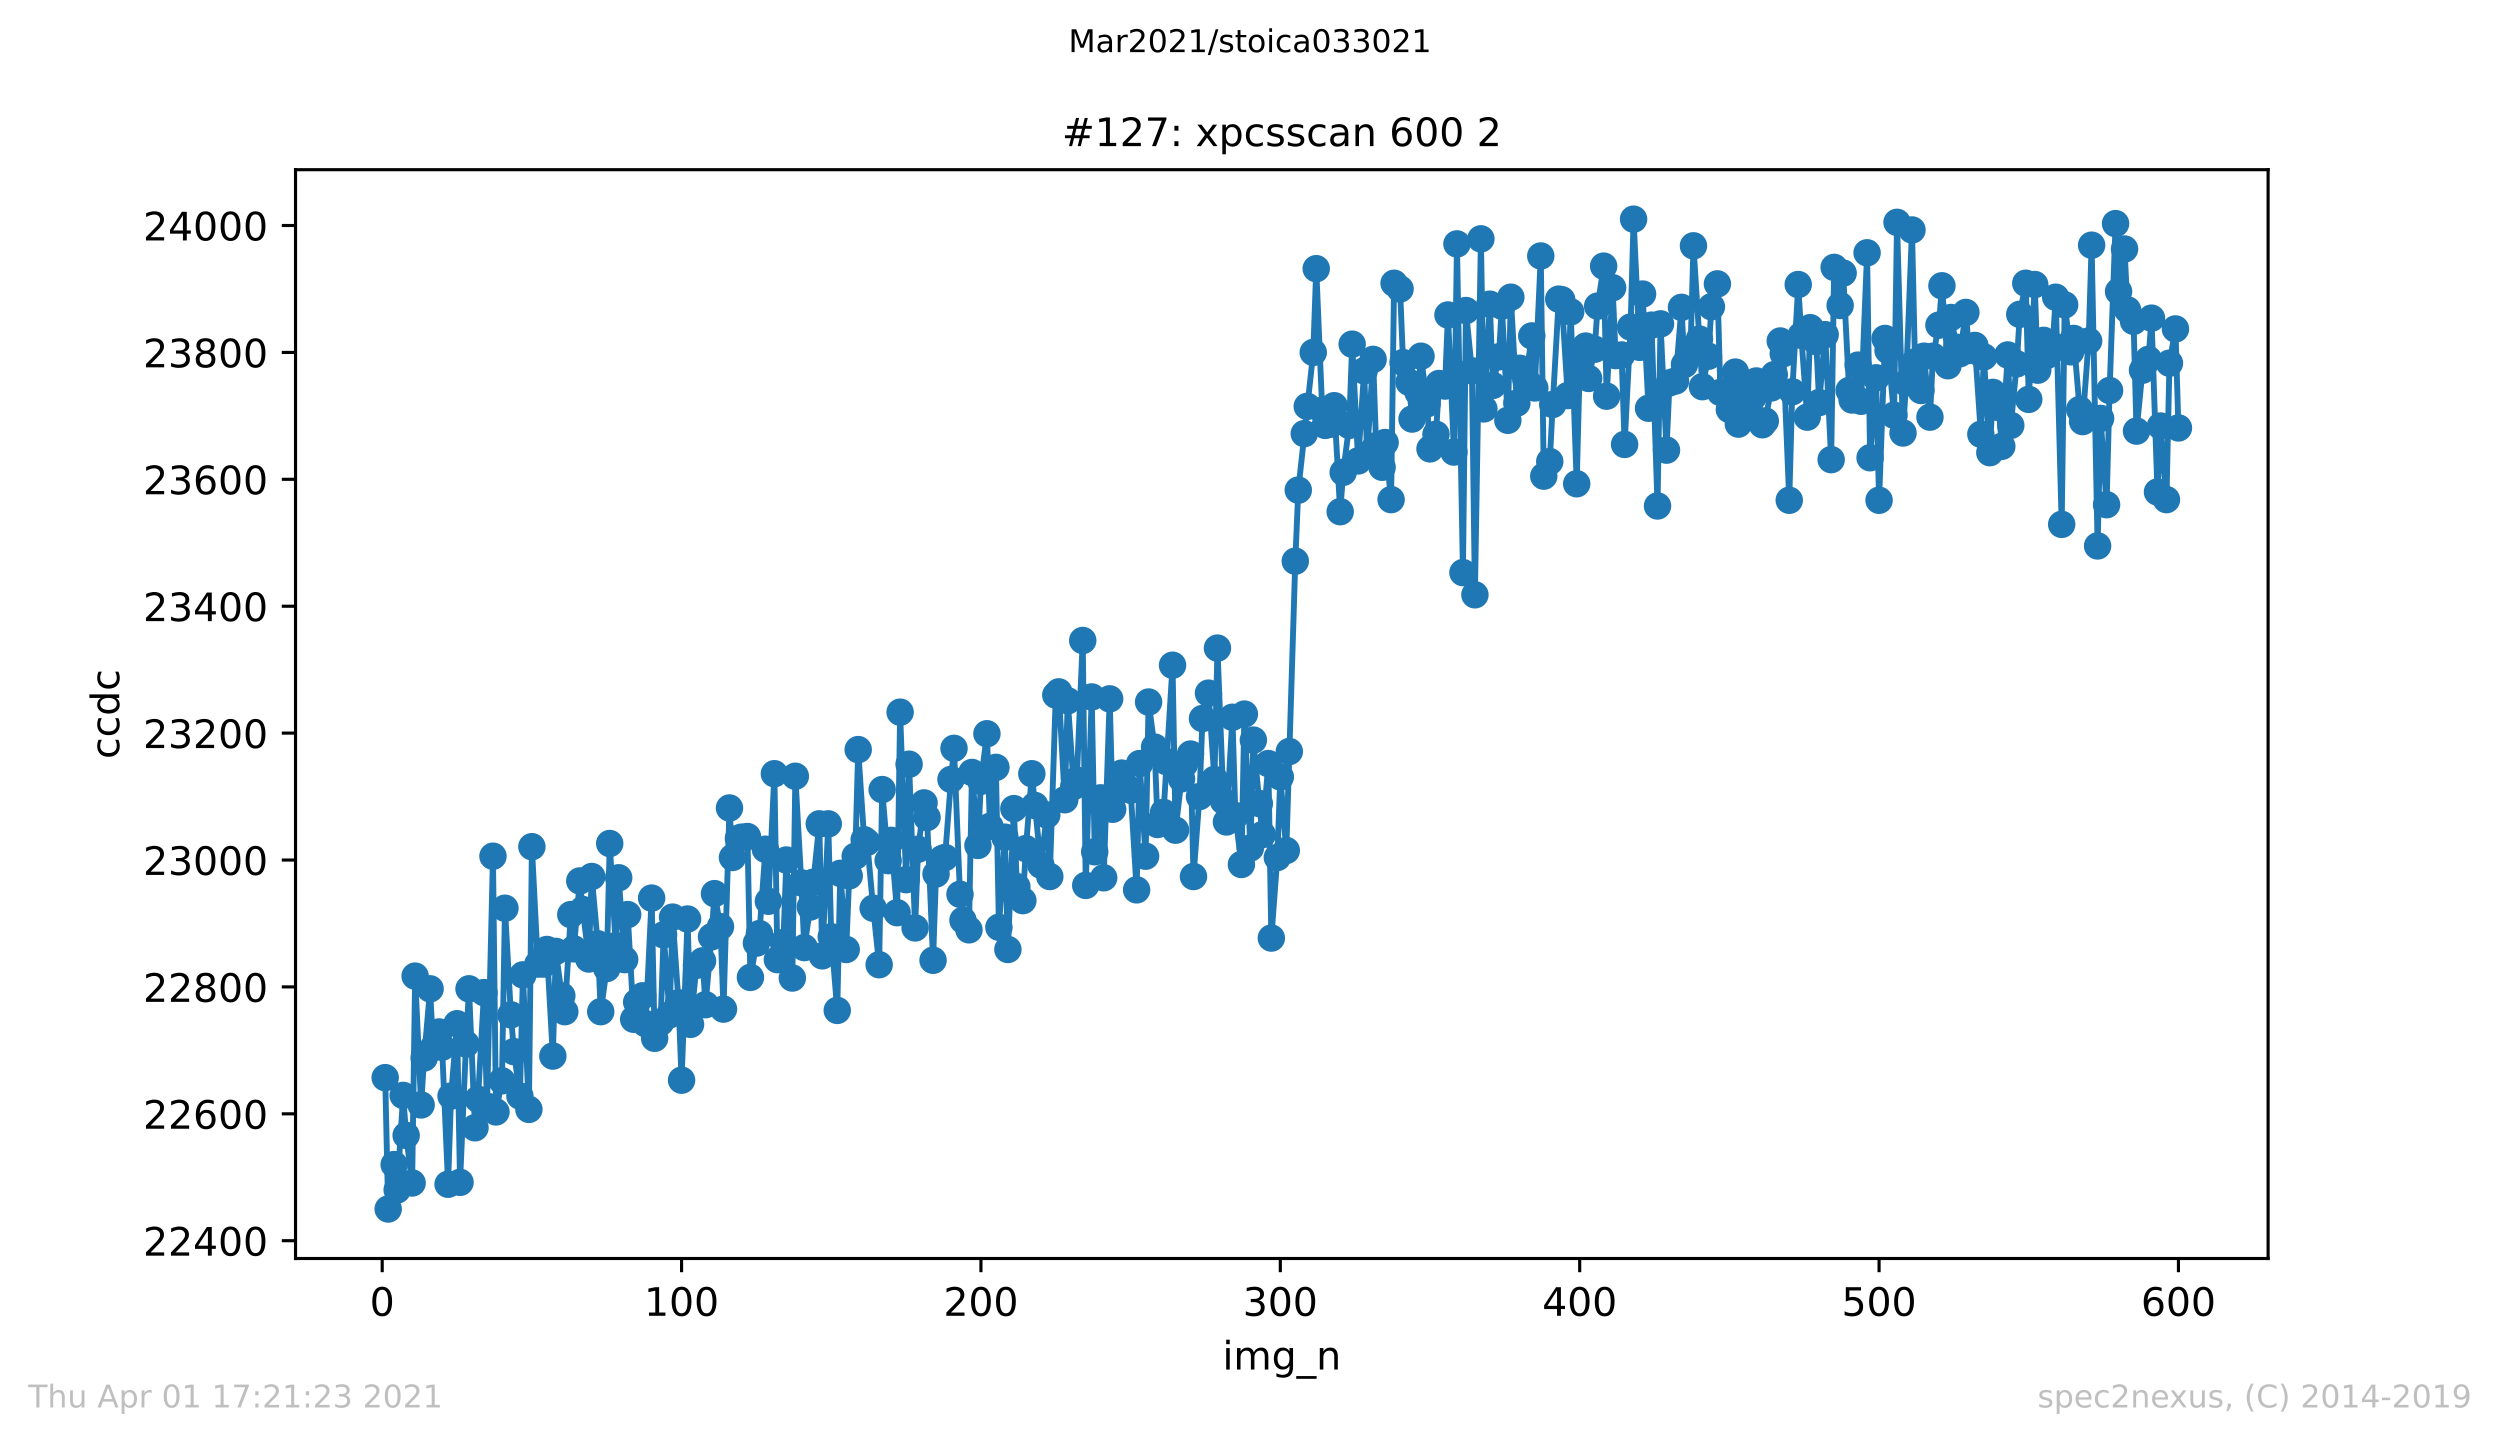 <?xml version="1.0" encoding="utf-8" standalone="no"?>
<!DOCTYPE svg PUBLIC "-//W3C//DTD SVG 1.1//EN"
  "http://www.w3.org/Graphics/SVG/1.1/DTD/svg11.dtd">
<!-- Created with matplotlib (https://matplotlib.org/) -->
<svg height="367.2pt" version="1.1" viewBox="0 0 636.48 367.2" width="636.48pt" xmlns="http://www.w3.org/2000/svg" xmlns:xlink="http://www.w3.org/1999/xlink">
 <defs>
  <style type="text/css">*{stroke-linecap:butt;stroke-linejoin:round;}</style>
 </defs>
 <g id="figure_1">
  <g id="patch_1">
   <path d="M 0 367.2 
L 636.48 367.2 
L 636.48 0 
L 0 0 
z
" style="fill:#ffffff;"/>
  </g>
  <g id="axes_1">
   <g id="patch_2">
    <path d="M 75.24 320.4 
L 577.44 320.4 
L 577.44 43.2 
L 75.24 43.2 
z
" style="fill:#ffffff;"/>
   </g>
   <g id="matplotlib.axis_1">
    <g id="xtick_1">
     <g id="line2d_1">
      <defs>
       <path d="M 0 0 
L 0 3.5 
" id="m7ce484687b" style="stroke:#000000;stroke-width:0.8;"/>
      </defs>
      <g>
       <use style="stroke:#000000;stroke-width:0.8;" x="97.305" xlink:href="#m7ce484687b" y="320.4"/>
      </g>
     </g>
     <g id="text_1">
      <!-- 0 -->
      <g transform="translate(94.124 334.998)scale(0.1 -0.1)">
       <defs>
        <path d="M 31.781 66.406 
Q 24.172 66.406 20.328 58.906 
Q 16.5 51.422 16.5 36.375 
Q 16.5 21.391 20.328 13.891 
Q 24.172 6.391 31.781 6.391 
Q 39.453 6.391 43.281 13.891 
Q 47.125 21.391 47.125 36.375 
Q 47.125 51.422 43.281 58.906 
Q 39.453 66.406 31.781 66.406 
z
M 31.781 74.219 
Q 44.047 74.219 50.516 64.516 
Q 56.984 54.828 56.984 36.375 
Q 56.984 17.969 50.516 8.266 
Q 44.047 -1.422 31.781 -1.422 
Q 19.531 -1.422 13.062 8.266 
Q 6.594 17.969 6.594 36.375 
Q 6.594 54.828 13.062 64.516 
Q 19.531 74.219 31.781 74.219 
z
" id="DejaVuSans-48"/>
       </defs>
       <use xlink:href="#DejaVuSans-48"/>
      </g>
     </g>
    </g>
    <g id="xtick_2">
     <g id="line2d_2">
      <g>
       <use style="stroke:#000000;stroke-width:0.8;" x="173.523" xlink:href="#m7ce484687b" y="320.4"/>
      </g>
     </g>
     <g id="text_2">
      <!-- 100 -->
      <g transform="translate(163.979 334.998)scale(0.1 -0.1)">
       <defs>
        <path d="M 12.406 8.297 
L 28.516 8.297 
L 28.516 63.922 
L 10.984 60.406 
L 10.984 69.391 
L 28.422 72.906 
L 38.281 72.906 
L 38.281 8.297 
L 54.391 8.297 
L 54.391 0 
L 12.406 0 
z
" id="DejaVuSans-49"/>
       </defs>
       <use xlink:href="#DejaVuSans-49"/>
       <use x="63.623" xlink:href="#DejaVuSans-48"/>
       <use x="127.246" xlink:href="#DejaVuSans-48"/>
      </g>
     </g>
    </g>
    <g id="xtick_3">
     <g id="line2d_3">
      <g>
       <use style="stroke:#000000;stroke-width:0.8;" x="249.741" xlink:href="#m7ce484687b" y="320.4"/>
      </g>
     </g>
     <g id="text_3">
      <!-- 200 -->
      <g transform="translate(240.197 334.998)scale(0.1 -0.1)">
       <defs>
        <path d="M 19.188 8.297 
L 53.609 8.297 
L 53.609 0 
L 7.328 0 
L 7.328 8.297 
Q 12.938 14.109 22.625 23.891 
Q 32.328 33.688 34.812 36.531 
Q 39.547 41.844 41.422 45.531 
Q 43.312 49.219 43.312 52.781 
Q 43.312 58.594 39.234 62.25 
Q 35.156 65.922 28.609 65.922 
Q 23.969 65.922 18.812 64.312 
Q 13.672 62.703 7.812 59.422 
L 7.812 69.391 
Q 13.766 71.781 18.938 73 
Q 24.125 74.219 28.422 74.219 
Q 39.75 74.219 46.484 68.547 
Q 53.219 62.891 53.219 53.422 
Q 53.219 48.922 51.531 44.891 
Q 49.859 40.875 45.406 35.406 
Q 44.188 33.984 37.641 27.219 
Q 31.109 20.453 19.188 8.297 
z
" id="DejaVuSans-50"/>
       </defs>
       <use xlink:href="#DejaVuSans-50"/>
       <use x="63.623" xlink:href="#DejaVuSans-48"/>
       <use x="127.246" xlink:href="#DejaVuSans-48"/>
      </g>
     </g>
    </g>
    <g id="xtick_4">
     <g id="line2d_4">
      <g>
       <use style="stroke:#000000;stroke-width:0.8;" x="325.959" xlink:href="#m7ce484687b" y="320.4"/>
      </g>
     </g>
     <g id="text_4">
      <!-- 300 -->
      <g transform="translate(316.415 334.998)scale(0.1 -0.1)">
       <defs>
        <path d="M 40.578 39.312 
Q 47.656 37.797 51.625 33 
Q 55.609 28.219 55.609 21.188 
Q 55.609 10.406 48.188 4.484 
Q 40.766 -1.422 27.094 -1.422 
Q 22.516 -1.422 17.656 -0.516 
Q 12.797 0.391 7.625 2.203 
L 7.625 11.719 
Q 11.719 9.328 16.594 8.109 
Q 21.484 6.891 26.812 6.891 
Q 36.078 6.891 40.938 10.547 
Q 45.797 14.203 45.797 21.188 
Q 45.797 27.641 41.281 31.266 
Q 36.766 34.906 28.719 34.906 
L 20.219 34.906 
L 20.219 43.016 
L 29.109 43.016 
Q 36.375 43.016 40.234 45.922 
Q 44.094 48.828 44.094 54.297 
Q 44.094 59.906 40.109 62.906 
Q 36.141 65.922 28.719 65.922 
Q 24.656 65.922 20.016 65.031 
Q 15.375 64.156 9.812 62.312 
L 9.812 71.094 
Q 15.438 72.656 20.344 73.438 
Q 25.25 74.219 29.594 74.219 
Q 40.828 74.219 47.359 69.109 
Q 53.906 64.016 53.906 55.328 
Q 53.906 49.266 50.438 45.094 
Q 46.969 40.922 40.578 39.312 
z
" id="DejaVuSans-51"/>
       </defs>
       <use xlink:href="#DejaVuSans-51"/>
       <use x="63.623" xlink:href="#DejaVuSans-48"/>
       <use x="127.246" xlink:href="#DejaVuSans-48"/>
      </g>
     </g>
    </g>
    <g id="xtick_5">
     <g id="line2d_5">
      <g>
       <use style="stroke:#000000;stroke-width:0.8;" x="402.177" xlink:href="#m7ce484687b" y="320.4"/>
      </g>
     </g>
     <g id="text_5">
      <!-- 400 -->
      <g transform="translate(392.633 334.998)scale(0.1 -0.1)">
       <defs>
        <path d="M 37.797 64.312 
L 12.891 25.391 
L 37.797 25.391 
z
M 35.203 72.906 
L 47.609 72.906 
L 47.609 25.391 
L 58.016 25.391 
L 58.016 17.188 
L 47.609 17.188 
L 47.609 0 
L 37.797 0 
L 37.797 17.188 
L 4.891 17.188 
L 4.891 26.703 
z
" id="DejaVuSans-52"/>
       </defs>
       <use xlink:href="#DejaVuSans-52"/>
       <use x="63.623" xlink:href="#DejaVuSans-48"/>
       <use x="127.246" xlink:href="#DejaVuSans-48"/>
      </g>
     </g>
    </g>
    <g id="xtick_6">
     <g id="line2d_6">
      <g>
       <use style="stroke:#000000;stroke-width:0.8;" x="478.395" xlink:href="#m7ce484687b" y="320.4"/>
      </g>
     </g>
     <g id="text_6">
      <!-- 500 -->
      <g transform="translate(468.851 334.998)scale(0.1 -0.1)">
       <defs>
        <path d="M 10.797 72.906 
L 49.516 72.906 
L 49.516 64.594 
L 19.828 64.594 
L 19.828 46.734 
Q 21.969 47.469 24.109 47.828 
Q 26.266 48.188 28.422 48.188 
Q 40.625 48.188 47.75 41.5 
Q 54.891 34.812 54.891 23.391 
Q 54.891 11.625 47.562 5.094 
Q 40.234 -1.422 26.906 -1.422 
Q 22.312 -1.422 17.547 -0.641 
Q 12.797 0.141 7.719 1.703 
L 7.719 11.625 
Q 12.109 9.234 16.797 8.062 
Q 21.484 6.891 26.703 6.891 
Q 35.156 6.891 40.078 11.328 
Q 45.016 15.766 45.016 23.391 
Q 45.016 31 40.078 35.438 
Q 35.156 39.891 26.703 39.891 
Q 22.75 39.891 18.812 39.016 
Q 14.891 38.141 10.797 36.281 
z
" id="DejaVuSans-53"/>
       </defs>
       <use xlink:href="#DejaVuSans-53"/>
       <use x="63.623" xlink:href="#DejaVuSans-48"/>
       <use x="127.246" xlink:href="#DejaVuSans-48"/>
      </g>
     </g>
    </g>
    <g id="xtick_7">
     <g id="line2d_7">
      <g>
       <use style="stroke:#000000;stroke-width:0.8;" x="554.613" xlink:href="#m7ce484687b" y="320.4"/>
      </g>
     </g>
     <g id="text_7">
      <!-- 600 -->
      <g transform="translate(545.069 334.998)scale(0.1 -0.1)">
       <defs>
        <path d="M 33.016 40.375 
Q 26.375 40.375 22.484 35.828 
Q 18.609 31.297 18.609 23.391 
Q 18.609 15.531 22.484 10.953 
Q 26.375 6.391 33.016 6.391 
Q 39.656 6.391 43.531 10.953 
Q 47.406 15.531 47.406 23.391 
Q 47.406 31.297 43.531 35.828 
Q 39.656 40.375 33.016 40.375 
z
M 52.594 71.297 
L 52.594 62.312 
Q 48.875 64.062 45.094 64.984 
Q 41.312 65.922 37.594 65.922 
Q 27.828 65.922 22.672 59.328 
Q 17.531 52.734 16.797 39.406 
Q 19.672 43.656 24.016 45.922 
Q 28.375 48.188 33.594 48.188 
Q 44.578 48.188 50.953 41.516 
Q 57.328 34.859 57.328 23.391 
Q 57.328 12.156 50.688 5.359 
Q 44.047 -1.422 33.016 -1.422 
Q 20.359 -1.422 13.672 8.266 
Q 6.984 17.969 6.984 36.375 
Q 6.984 53.656 15.188 63.938 
Q 23.391 74.219 37.203 74.219 
Q 40.922 74.219 44.703 73.484 
Q 48.484 72.75 52.594 71.297 
z
" id="DejaVuSans-54"/>
       </defs>
       <use xlink:href="#DejaVuSans-54"/>
       <use x="63.623" xlink:href="#DejaVuSans-48"/>
       <use x="127.246" xlink:href="#DejaVuSans-48"/>
      </g>
     </g>
    </g>
    <g id="text_8">
     <!-- img_n -->
     <g transform="translate(311.238 348.677)scale(0.1 -0.1)">
      <defs>
       <path d="M 9.422 54.688 
L 18.406 54.688 
L 18.406 0 
L 9.422 0 
z
M 9.422 75.984 
L 18.406 75.984 
L 18.406 64.594 
L 9.422 64.594 
z
" id="DejaVuSans-105"/>
       <path d="M 52 44.188 
Q 55.375 50.25 60.062 53.125 
Q 64.75 56 71.094 56 
Q 79.641 56 84.281 50.016 
Q 88.922 44.047 88.922 33.016 
L 88.922 0 
L 79.891 0 
L 79.891 32.719 
Q 79.891 40.578 77.094 44.375 
Q 74.312 48.188 68.609 48.188 
Q 61.625 48.188 57.562 43.547 
Q 53.516 38.922 53.516 30.906 
L 53.516 0 
L 44.484 0 
L 44.484 32.719 
Q 44.484 40.625 41.703 44.406 
Q 38.922 48.188 33.109 48.188 
Q 26.219 48.188 22.156 43.531 
Q 18.109 38.875 18.109 30.906 
L 18.109 0 
L 9.078 0 
L 9.078 54.688 
L 18.109 54.688 
L 18.109 46.188 
Q 21.188 51.219 25.484 53.609 
Q 29.781 56 35.688 56 
Q 41.656 56 45.828 52.969 
Q 50 49.953 52 44.188 
z
" id="DejaVuSans-109"/>
       <path d="M 45.406 27.984 
Q 45.406 37.75 41.375 43.109 
Q 37.359 48.484 30.078 48.484 
Q 22.859 48.484 18.828 43.109 
Q 14.797 37.75 14.797 27.984 
Q 14.797 18.266 18.828 12.891 
Q 22.859 7.516 30.078 7.516 
Q 37.359 7.516 41.375 12.891 
Q 45.406 18.266 45.406 27.984 
z
M 54.391 6.781 
Q 54.391 -7.172 48.188 -13.984 
Q 42 -20.797 29.203 -20.797 
Q 24.469 -20.797 20.266 -20.094 
Q 16.062 -19.391 12.109 -17.922 
L 12.109 -9.188 
Q 16.062 -11.328 19.922 -12.344 
Q 23.781 -13.375 27.781 -13.375 
Q 36.625 -13.375 41.016 -8.766 
Q 45.406 -4.156 45.406 5.172 
L 45.406 9.625 
Q 42.625 4.781 38.281 2.391 
Q 33.938 0 27.875 0 
Q 17.828 0 11.672 7.656 
Q 5.516 15.328 5.516 27.984 
Q 5.516 40.672 11.672 48.328 
Q 17.828 56 27.875 56 
Q 33.938 56 38.281 53.609 
Q 42.625 51.219 45.406 46.391 
L 45.406 54.688 
L 54.391 54.688 
z
" id="DejaVuSans-103"/>
       <path d="M 50.984 -16.609 
L 50.984 -23.578 
L -0.984 -23.578 
L -0.984 -16.609 
z
" id="DejaVuSans-95"/>
       <path d="M 54.891 33.016 
L 54.891 0 
L 45.906 0 
L 45.906 32.719 
Q 45.906 40.484 42.875 44.328 
Q 39.844 48.188 33.797 48.188 
Q 26.516 48.188 22.312 43.547 
Q 18.109 38.922 18.109 30.906 
L 18.109 0 
L 9.078 0 
L 9.078 54.688 
L 18.109 54.688 
L 18.109 46.188 
Q 21.344 51.125 25.703 53.562 
Q 30.078 56 35.797 56 
Q 45.219 56 50.047 50.172 
Q 54.891 44.344 54.891 33.016 
z
" id="DejaVuSans-110"/>
      </defs>
      <use xlink:href="#DejaVuSans-105"/>
      <use x="27.783" xlink:href="#DejaVuSans-109"/>
      <use x="125.195" xlink:href="#DejaVuSans-103"/>
      <use x="188.672" xlink:href="#DejaVuSans-95"/>
      <use x="238.672" xlink:href="#DejaVuSans-110"/>
     </g>
    </g>
   </g>
   <g id="matplotlib.axis_2">
    <g id="ytick_1">
     <g id="line2d_8">
      <defs>
       <path d="M 0 0 
L -3.5 0 
" id="m5d645f3c8d" style="stroke:#000000;stroke-width:0.8;"/>
      </defs>
      <g>
       <use style="stroke:#000000;stroke-width:0.8;" x="75.24" xlink:href="#m5d645f3c8d" y="315.877"/>
      </g>
     </g>
     <g id="text_9">
      <!-- 22400 -->
      <g transform="translate(36.428 319.676)scale(0.1 -0.1)">
       <use xlink:href="#DejaVuSans-50"/>
       <use x="63.623" xlink:href="#DejaVuSans-50"/>
       <use x="127.246" xlink:href="#DejaVuSans-52"/>
       <use x="190.869" xlink:href="#DejaVuSans-48"/>
       <use x="254.492" xlink:href="#DejaVuSans-48"/>
      </g>
     </g>
    </g>
    <g id="ytick_2">
     <g id="line2d_9">
      <g>
       <use style="stroke:#000000;stroke-width:0.8;" x="75.24" xlink:href="#m5d645f3c8d" y="283.569"/>
      </g>
     </g>
     <g id="text_10">
      <!-- 22600 -->
      <g transform="translate(36.428 287.368)scale(0.1 -0.1)">
       <use xlink:href="#DejaVuSans-50"/>
       <use x="63.623" xlink:href="#DejaVuSans-50"/>
       <use x="127.246" xlink:href="#DejaVuSans-54"/>
       <use x="190.869" xlink:href="#DejaVuSans-48"/>
       <use x="254.492" xlink:href="#DejaVuSans-48"/>
      </g>
     </g>
    </g>
    <g id="ytick_3">
     <g id="line2d_10">
      <g>
       <use style="stroke:#000000;stroke-width:0.8;" x="75.24" xlink:href="#m5d645f3c8d" y="251.262"/>
      </g>
     </g>
     <g id="text_11">
      <!-- 22800 -->
      <g transform="translate(36.428 255.061)scale(0.1 -0.1)">
       <defs>
        <path d="M 31.781 34.625 
Q 24.75 34.625 20.719 30.859 
Q 16.703 27.094 16.703 20.516 
Q 16.703 13.922 20.719 10.156 
Q 24.75 6.391 31.781 6.391 
Q 38.812 6.391 42.859 10.172 
Q 46.922 13.969 46.922 20.516 
Q 46.922 27.094 42.891 30.859 
Q 38.875 34.625 31.781 34.625 
z
M 21.922 38.812 
Q 15.578 40.375 12.031 44.719 
Q 8.5 49.078 8.5 55.328 
Q 8.5 64.062 14.719 69.141 
Q 20.953 74.219 31.781 74.219 
Q 42.672 74.219 48.875 69.141 
Q 55.078 64.062 55.078 55.328 
Q 55.078 49.078 51.531 44.719 
Q 48 40.375 41.703 38.812 
Q 48.828 37.156 52.797 32.312 
Q 56.781 27.484 56.781 20.516 
Q 56.781 9.906 50.312 4.234 
Q 43.844 -1.422 31.781 -1.422 
Q 19.734 -1.422 13.25 4.234 
Q 6.781 9.906 6.781 20.516 
Q 6.781 27.484 10.781 32.312 
Q 14.797 37.156 21.922 38.812 
z
M 18.312 54.391 
Q 18.312 48.734 21.844 45.562 
Q 25.391 42.391 31.781 42.391 
Q 38.141 42.391 41.719 45.562 
Q 45.312 48.734 45.312 54.391 
Q 45.312 60.062 41.719 63.234 
Q 38.141 66.406 31.781 66.406 
Q 25.391 66.406 21.844 63.234 
Q 18.312 60.062 18.312 54.391 
z
" id="DejaVuSans-56"/>
       </defs>
       <use xlink:href="#DejaVuSans-50"/>
       <use x="63.623" xlink:href="#DejaVuSans-50"/>
       <use x="127.246" xlink:href="#DejaVuSans-56"/>
       <use x="190.869" xlink:href="#DejaVuSans-48"/>
       <use x="254.492" xlink:href="#DejaVuSans-48"/>
      </g>
     </g>
    </g>
    <g id="ytick_4">
     <g id="line2d_11">
      <g>
       <use style="stroke:#000000;stroke-width:0.8;" x="75.24" xlink:href="#m5d645f3c8d" y="218.954"/>
      </g>
     </g>
     <g id="text_12">
      <!-- 23000 -->
      <g transform="translate(36.428 222.753)scale(0.1 -0.1)">
       <use xlink:href="#DejaVuSans-50"/>
       <use x="63.623" xlink:href="#DejaVuSans-51"/>
       <use x="127.246" xlink:href="#DejaVuSans-48"/>
       <use x="190.869" xlink:href="#DejaVuSans-48"/>
       <use x="254.492" xlink:href="#DejaVuSans-48"/>
      </g>
     </g>
    </g>
    <g id="ytick_5">
     <g id="line2d_12">
      <g>
       <use style="stroke:#000000;stroke-width:0.8;" x="75.24" xlink:href="#m5d645f3c8d" y="186.646"/>
      </g>
     </g>
     <g id="text_13">
      <!-- 23200 -->
      <g transform="translate(36.428 190.445)scale(0.1 -0.1)">
       <use xlink:href="#DejaVuSans-50"/>
       <use x="63.623" xlink:href="#DejaVuSans-51"/>
       <use x="127.246" xlink:href="#DejaVuSans-50"/>
       <use x="190.869" xlink:href="#DejaVuSans-48"/>
       <use x="254.492" xlink:href="#DejaVuSans-48"/>
      </g>
     </g>
    </g>
    <g id="ytick_6">
     <g id="line2d_13">
      <g>
       <use style="stroke:#000000;stroke-width:0.8;" x="75.24" xlink:href="#m5d645f3c8d" y="154.338"/>
      </g>
     </g>
     <g id="text_14">
      <!-- 23400 -->
      <g transform="translate(36.428 158.138)scale(0.1 -0.1)">
       <use xlink:href="#DejaVuSans-50"/>
       <use x="63.623" xlink:href="#DejaVuSans-51"/>
       <use x="127.246" xlink:href="#DejaVuSans-52"/>
       <use x="190.869" xlink:href="#DejaVuSans-48"/>
       <use x="254.492" xlink:href="#DejaVuSans-48"/>
      </g>
     </g>
    </g>
    <g id="ytick_7">
     <g id="line2d_14">
      <g>
       <use style="stroke:#000000;stroke-width:0.8;" x="75.24" xlink:href="#m5d645f3c8d" y="122.031"/>
      </g>
     </g>
     <g id="text_15">
      <!-- 23600 -->
      <g transform="translate(36.428 125.83)scale(0.1 -0.1)">
       <use xlink:href="#DejaVuSans-50"/>
       <use x="63.623" xlink:href="#DejaVuSans-51"/>
       <use x="127.246" xlink:href="#DejaVuSans-54"/>
       <use x="190.869" xlink:href="#DejaVuSans-48"/>
       <use x="254.492" xlink:href="#DejaVuSans-48"/>
      </g>
     </g>
    </g>
    <g id="ytick_8">
     <g id="line2d_15">
      <g>
       <use style="stroke:#000000;stroke-width:0.8;" x="75.24" xlink:href="#m5d645f3c8d" y="89.723"/>
      </g>
     </g>
     <g id="text_16">
      <!-- 23800 -->
      <g transform="translate(36.428 93.522)scale(0.1 -0.1)">
       <use xlink:href="#DejaVuSans-50"/>
       <use x="63.623" xlink:href="#DejaVuSans-51"/>
       <use x="127.246" xlink:href="#DejaVuSans-56"/>
       <use x="190.869" xlink:href="#DejaVuSans-48"/>
       <use x="254.492" xlink:href="#DejaVuSans-48"/>
      </g>
     </g>
    </g>
    <g id="ytick_9">
     <g id="line2d_16">
      <g>
       <use style="stroke:#000000;stroke-width:0.8;" x="75.24" xlink:href="#m5d645f3c8d" y="57.415"/>
      </g>
     </g>
     <g id="text_17">
      <!-- 24000 -->
      <g transform="translate(36.428 61.215)scale(0.1 -0.1)">
       <use xlink:href="#DejaVuSans-50"/>
       <use x="63.623" xlink:href="#DejaVuSans-52"/>
       <use x="127.246" xlink:href="#DejaVuSans-48"/>
       <use x="190.869" xlink:href="#DejaVuSans-48"/>
       <use x="254.492" xlink:href="#DejaVuSans-48"/>
      </g>
     </g>
    </g>
    <g id="text_18">
     <!-- ccdc -->
     <g transform="translate(30.348 193.222)rotate(-90)scale(0.1 -0.1)">
      <defs>
       <path d="M 48.781 52.594 
L 48.781 44.188 
Q 44.969 46.297 41.141 47.344 
Q 37.312 48.391 33.406 48.391 
Q 24.656 48.391 19.812 42.844 
Q 14.984 37.312 14.984 27.297 
Q 14.984 17.281 19.812 11.734 
Q 24.656 6.203 33.406 6.203 
Q 37.312 6.203 41.141 7.25 
Q 44.969 8.297 48.781 10.406 
L 48.781 2.094 
Q 45.016 0.344 40.984 -0.531 
Q 36.969 -1.422 32.422 -1.422 
Q 20.062 -1.422 12.781 6.344 
Q 5.516 14.109 5.516 27.297 
Q 5.516 40.672 12.859 48.328 
Q 20.219 56 33.016 56 
Q 37.156 56 41.109 55.141 
Q 45.062 54.297 48.781 52.594 
z
" id="DejaVuSans-99"/>
       <path d="M 45.406 46.391 
L 45.406 75.984 
L 54.391 75.984 
L 54.391 0 
L 45.406 0 
L 45.406 8.203 
Q 42.578 3.328 38.25 0.953 
Q 33.938 -1.422 27.875 -1.422 
Q 17.969 -1.422 11.734 6.484 
Q 5.516 14.406 5.516 27.297 
Q 5.516 40.188 11.734 48.094 
Q 17.969 56 27.875 56 
Q 33.938 56 38.25 53.625 
Q 42.578 51.266 45.406 46.391 
z
M 14.797 27.297 
Q 14.797 17.391 18.875 11.75 
Q 22.953 6.109 30.078 6.109 
Q 37.203 6.109 41.297 11.75 
Q 45.406 17.391 45.406 27.297 
Q 45.406 37.203 41.297 42.844 
Q 37.203 48.484 30.078 48.484 
Q 22.953 48.484 18.875 42.844 
Q 14.797 37.203 14.797 27.297 
z
" id="DejaVuSans-100"/>
      </defs>
      <use xlink:href="#DejaVuSans-99"/>
      <use x="54.98" xlink:href="#DejaVuSans-99"/>
      <use x="109.961" xlink:href="#DejaVuSans-100"/>
      <use x="173.438" xlink:href="#DejaVuSans-99"/>
     </g>
    </g>
   </g>
   <g id="line2d_17">
    <path clip-path="url(#pc6589cb1dd)" d="M 98.067 274.362 
L 98.829 307.8 
L 100.354 296.492 
L 101.116 302.954 
L 102.64 278.885 
L 103.403 289.062 
L 104.927 301.177 
L 105.689 248.515 
L 107.213 281.308 
L 107.976 269.354 
L 109.5 251.746 
L 110.262 266.769 
L 111.787 262.731 
L 112.549 266.608 
L 114.073 301.5 
L 114.835 279.046 
L 116.36 260.631 
L 117.122 301.015 
L 118.646 265.8 
L 119.408 251.746 
L 120.933 287.123 
L 121.695 279.854 
L 123.219 252.715 
L 123.981 281.631 
L 125.506 217.985 
L 126.268 283.085 
L 127.792 275.169 
L 128.554 231.231 
L 130.079 258.369 
L 130.841 267.738 
L 132.365 279.046 
L 133.128 248.192 
L 134.652 282.438 
L 135.414 215.562 
L 136.938 245.446 
L 138.463 245.446 
L 139.225 241.731 
L 140.749 268.869 
L 141.511 242.215 
L 143.036 253.523 
L 143.798 257.562 
L 145.322 232.846 
L 146.085 241.569 
L 147.609 224.285 
L 148.371 231.554 
L 149.895 244.154 
L 150.658 223.154 
L 152.182 240.277 
L 152.944 257.562 
L 154.469 246.577 
L 155.231 214.754 
L 156.755 240.762 
L 157.517 223.477 
L 159.042 244.315 
L 159.804 232.846 
L 161.328 259.5 
L 162.09 255.138 
L 163.615 253.523 
L 164.377 260.631 
L 165.901 228.646 
L 166.663 264.346 
L 168.188 260.308 
L 168.95 238.015 
L 170.474 258.369 
L 171.236 233.492 
L 172.761 255.3 
L 173.523 275.008 
L 175.047 233.977 
L 175.81 260.792 
L 177.334 245.769 
L 178.858 244.638 
L 179.62 255.785 
L 181.145 238.5 
L 181.907 227.515 
L 183.431 235.915 
L 184.194 256.915 
L 185.718 205.708 
L 186.48 218.308 
L 188.004 213.462 
L 188.767 213.138 
L 190.291 212.977 
L 191.053 248.838 
L 192.578 240.115 
L 193.34 237.692 
L 194.864 216.208 
L 195.626 229.454 
L 197.151 196.985 
L 197.913 244.315 
L 199.437 239.954 
L 200.199 218.954 
L 201.724 249 
L 202.486 197.631 
L 204.01 224.769 
L 204.772 241.246 
L 206.297 230.908 
L 207.059 224.608 
L 208.583 209.746 
L 209.345 243.346 
L 210.87 209.746 
L 211.632 238.5 
L 213.156 257.238 
L 213.919 222.346 
L 215.443 241.731 
L 216.205 222.992 
L 217.729 217.985 
L 218.492 190.846 
L 220.016 213.785 
L 220.778 214.431 
L 222.303 231.231 
L 223.827 245.608 
L 224.589 201.023 
L 226.113 219.115 
L 226.876 213.946 
L 228.4 232.362 
L 229.162 181.315 
L 230.686 223.962 
L 231.449 194.562 
L 232.973 236.238 
L 233.735 216.208 
L 235.26 204.415 
L 236.022 208.131 
L 237.546 244.477 
L 238.308 222.508 
L 239.833 218.631 
L 240.595 218.308 
L 242.119 198.438 
L 242.881 190.523 
L 244.406 227.677 
L 245.168 234.3 
L 246.692 236.723 
L 247.454 196.662 
L 248.979 215.238 
L 249.741 198.923 
L 251.265 186.808 
L 252.028 210.392 
L 253.552 195.369 
L 254.314 236.077 
L 255.838 213.138 
L 256.601 241.731 
L 258.125 205.869 
L 258.887 225.738 
L 260.411 229.292 
L 261.174 216.046 
L 262.698 196.985 
L 264.985 220.246 
L 266.509 207.485 
L 267.271 223.154 
L 268.795 176.954 
L 269.558 176.146 
L 271.082 203.608 
L 271.844 178.408 
L 273.369 200.215 
L 274.131 198.6 
L 275.655 163.062 
L 276.417 225.415 
L 277.942 177.438 
L 278.704 216.854 
L 280.228 203.123 
L 280.99 223.477 
L 282.515 177.923 
L 283.277 206.031 
L 284.801 201.185 
L 285.563 196.823 
L 287.088 200.7 
L 287.85 201.185 
L 289.374 226.546 
L 290.136 194.4 
L 291.661 217.985 
L 292.423 178.731 
L 293.947 190.2 
L 294.71 209.908 
L 296.234 206.838 
L 298.52 169.362 
L 299.283 211.362 
L 300.807 198.277 
L 301.569 194.562 
L 303.094 191.977 
L 303.856 223.154 
L 305.38 202.8 
L 306.142 182.931 
L 307.667 176.469 
L 309.191 198.438 
L 309.953 165 
L 311.478 203.931 
L 312.24 209.262 
L 313.764 182.608 
L 314.526 207.646 
L 316.051 220.085 
L 316.813 181.8 
L 318.337 215.885 
L 319.099 188.423 
L 321.386 212.492 
L 322.91 194.4 
L 323.672 238.823 
L 325.197 218.308 
L 325.959 197.792 
L 327.483 216.531 
L 329.77 142.869 
L 330.532 124.777 
L 334.343 89.723 
L 335.105 68.4 
L 336.629 104.423 
L 337.392 108.3 
L 338.916 107.977 
L 339.678 103.292 
L 341.202 130.269 
L 341.965 120.254 
L 343.489 108.3 
L 344.251 87.623 
L 345.776 117.346 
L 347.3 94.408 
L 348.062 115.731 
L 349.586 91.5 
L 350.349 113.469 
L 351.873 118.962 
L 352.635 112.662 
L 354.16 127.2 
L 354.922 72.115 
L 356.446 73.569 
L 357.208 92.308 
L 358.733 97.315 
L 359.495 106.685 
L 361.019 99.9 
L 361.781 90.692 
L 363.306 102.808 
L 364.068 114.277 
L 365.592 110.562 
L 366.354 97.638 
L 367.879 98.285 
L 368.641 80.192 
L 370.165 115.085 
L 370.927 62.1 
L 372.452 145.777 
L 373.214 79.062 
L 374.738 94.408 
L 375.501 151.431 
L 377.025 60.808 
L 377.787 104.1 
L 379.311 77.446 
L 380.074 98.123 
L 381.598 90.854 
L 382.36 77.931 
L 383.885 107.008 
L 384.647 75.669 
L 386.171 102.646 
L 386.933 93.762 
L 388.458 96.508 
L 389.982 85.523 
L 390.744 98.769 
L 392.269 65.169 
L 393.031 121.223 
L 394.555 117.508 
L 395.317 102.969 
L 396.842 76.154 
L 397.604 76.315 
L 399.128 100.708 
L 399.89 79.385 
L 401.415 123.162 
L 402.177 93.438 
L 403.701 88.108 
L 404.463 96.346 
L 405.988 88.915 
L 406.75 77.931 
L 408.274 67.754 
L 409.036 100.869 
L 410.561 73.246 
L 411.323 90.531 
L 412.847 90.369 
L 413.61 113.146 
L 415.134 83.262 
L 415.896 55.8 
L 417.42 88.431 
L 418.183 74.862 
L 419.707 103.938 
L 420.469 82.777 
L 421.994 128.815 
L 422.756 82.454 
L 424.28 114.6 
L 425.042 97.477 
L 426.567 96.992 
L 428.091 78.254 
L 428.853 92.792 
L 430.377 89.562 
L 431.14 62.585 
L 433.426 98.446 
L 434.951 90.692 
L 435.713 78.092 
L 437.237 72.277 
L 437.999 99.9 
L 439.524 99.738 
L 440.286 104.262 
L 441.81 94.731 
L 442.572 107.977 
L 444.097 99.738 
L 444.859 103.777 
L 446.383 101.031 
L 447.145 96.992 
L 448.67 108.138 
L 449.432 107.169 
L 450.956 98.769 
L 451.719 95.377 
L 453.243 86.815 
L 454.005 90.046 
L 455.529 127.362 
L 456.292 99.738 
L 457.816 72.438 
L 458.578 85.362 
L 460.102 106.2 
L 460.865 83.423 
L 462.389 86.977 
L 463.151 102.485 
L 464.676 85.2 
L 466.2 117.023 
L 466.962 68.077 
L 468.486 77.769 
L 469.249 69.531 
L 470.773 99.415 
L 471.535 101.838 
L 473.06 92.954 
L 473.822 102.162 
L 475.346 64.362 
L 476.108 116.538 
L 477.633 96.185 
L 478.395 127.362 
L 479.919 86.169 
L 480.681 89.238 
L 482.206 105.715 
L 482.968 56.608 
L 484.492 110.238 
L 485.254 97.477 
L 486.779 58.546 
L 487.541 92.146 
L 489.065 99.415 
L 489.827 90.692 
L 491.352 106.2 
L 492.114 90.692 
L 493.638 82.777 
L 494.401 72.762 
L 495.925 93.115 
L 496.687 80.838 
L 498.211 88.431 
L 498.974 90.046 
L 500.498 79.546 
L 501.26 89.238 
L 502.785 87.946 
L 504.309 110.562 
L 505.071 90.854 
L 506.595 115.246 
L 507.358 99.9 
L 508.882 103.777 
L 509.644 113.631 
L 511.169 90.369 
L 511.931 108.3 
L 513.455 92.631 
L 514.217 80.031 
L 515.742 72.115 
L 516.504 101.677 
L 518.028 72.438 
L 518.79 94.246 
L 520.315 86.654 
L 521.077 90.531 
L 522.601 87.946 
L 523.363 75.669 
L 524.888 133.5 
L 525.65 77.608 
L 527.174 89.562 
L 527.936 86.169 
L 529.461 104.262 
L 530.223 107.331 
L 531.747 86.815 
L 532.51 62.423 
L 534.034 138.992 
L 534.796 106.523 
L 536.32 128.492 
L 537.083 99.415 
L 538.607 56.931 
L 539.369 74.215 
L 540.893 63.392 
L 541.656 78.9 
L 543.18 81.808 
L 543.942 109.754 
L 545.467 94.246 
L 546.991 91.5 
L 547.753 81 
L 549.277 125.262 
L 550.04 108.462 
L 551.564 127.2 
L 552.326 92.469 
L 553.851 83.746 
L 554.613 108.946 
L 554.613 108.946 
" style="fill:none;stroke:#1f77b4;stroke-linecap:square;stroke-width:1.5;"/>
    <defs>
     <path d="M 0 3 
C 0.796 3 1.559 2.684 2.121 2.121 
C 2.684 1.559 3 0.796 3 0 
C 3 -0.796 2.684 -1.559 2.121 -2.121 
C 1.559 -2.684 0.796 -3 0 -3 
C -0.796 -3 -1.559 -2.684 -2.121 -2.121 
C -2.684 -1.559 -3 -0.796 -3 0 
C -3 0.796 -2.684 1.559 -2.121 2.121 
C -1.559 2.684 -0.796 3 0 3 
z
" id="mc51c2e7b90" style="stroke:#1f77b4;"/>
    </defs>
    <g clip-path="url(#pc6589cb1dd)">
     <use style="fill:#1f77b4;stroke:#1f77b4;" x="98.067" xlink:href="#mc51c2e7b90" y="274.362"/>
     <use style="fill:#1f77b4;stroke:#1f77b4;" x="98.829" xlink:href="#mc51c2e7b90" y="307.8"/>
     <use style="fill:#1f77b4;stroke:#1f77b4;" x="100.354" xlink:href="#mc51c2e7b90" y="296.492"/>
     <use style="fill:#1f77b4;stroke:#1f77b4;" x="101.116" xlink:href="#mc51c2e7b90" y="302.954"/>
     <use style="fill:#1f77b4;stroke:#1f77b4;" x="102.64" xlink:href="#mc51c2e7b90" y="278.885"/>
     <use style="fill:#1f77b4;stroke:#1f77b4;" x="103.403" xlink:href="#mc51c2e7b90" y="289.062"/>
     <use style="fill:#1f77b4;stroke:#1f77b4;" x="104.927" xlink:href="#mc51c2e7b90" y="301.177"/>
     <use style="fill:#1f77b4;stroke:#1f77b4;" x="105.689" xlink:href="#mc51c2e7b90" y="248.515"/>
     <use style="fill:#1f77b4;stroke:#1f77b4;" x="107.213" xlink:href="#mc51c2e7b90" y="281.308"/>
     <use style="fill:#1f77b4;stroke:#1f77b4;" x="107.976" xlink:href="#mc51c2e7b90" y="269.354"/>
     <use style="fill:#1f77b4;stroke:#1f77b4;" x="109.5" xlink:href="#mc51c2e7b90" y="251.746"/>
     <use style="fill:#1f77b4;stroke:#1f77b4;" x="110.262" xlink:href="#mc51c2e7b90" y="266.769"/>
     <use style="fill:#1f77b4;stroke:#1f77b4;" x="111.787" xlink:href="#mc51c2e7b90" y="262.731"/>
     <use style="fill:#1f77b4;stroke:#1f77b4;" x="112.549" xlink:href="#mc51c2e7b90" y="266.608"/>
     <use style="fill:#1f77b4;stroke:#1f77b4;" x="114.073" xlink:href="#mc51c2e7b90" y="301.5"/>
     <use style="fill:#1f77b4;stroke:#1f77b4;" x="114.835" xlink:href="#mc51c2e7b90" y="279.046"/>
     <use style="fill:#1f77b4;stroke:#1f77b4;" x="116.36" xlink:href="#mc51c2e7b90" y="260.631"/>
     <use style="fill:#1f77b4;stroke:#1f77b4;" x="117.122" xlink:href="#mc51c2e7b90" y="301.015"/>
     <use style="fill:#1f77b4;stroke:#1f77b4;" x="118.646" xlink:href="#mc51c2e7b90" y="265.8"/>
     <use style="fill:#1f77b4;stroke:#1f77b4;" x="119.408" xlink:href="#mc51c2e7b90" y="251.746"/>
     <use style="fill:#1f77b4;stroke:#1f77b4;" x="120.933" xlink:href="#mc51c2e7b90" y="287.123"/>
     <use style="fill:#1f77b4;stroke:#1f77b4;" x="121.695" xlink:href="#mc51c2e7b90" y="279.854"/>
     <use style="fill:#1f77b4;stroke:#1f77b4;" x="123.219" xlink:href="#mc51c2e7b90" y="252.715"/>
     <use style="fill:#1f77b4;stroke:#1f77b4;" x="123.981" xlink:href="#mc51c2e7b90" y="281.631"/>
     <use style="fill:#1f77b4;stroke:#1f77b4;" x="125.506" xlink:href="#mc51c2e7b90" y="217.985"/>
     <use style="fill:#1f77b4;stroke:#1f77b4;" x="126.268" xlink:href="#mc51c2e7b90" y="283.085"/>
     <use style="fill:#1f77b4;stroke:#1f77b4;" x="127.792" xlink:href="#mc51c2e7b90" y="275.169"/>
     <use style="fill:#1f77b4;stroke:#1f77b4;" x="128.554" xlink:href="#mc51c2e7b90" y="231.231"/>
     <use style="fill:#1f77b4;stroke:#1f77b4;" x="130.079" xlink:href="#mc51c2e7b90" y="258.369"/>
     <use style="fill:#1f77b4;stroke:#1f77b4;" x="130.841" xlink:href="#mc51c2e7b90" y="267.738"/>
     <use style="fill:#1f77b4;stroke:#1f77b4;" x="132.365" xlink:href="#mc51c2e7b90" y="279.046"/>
     <use style="fill:#1f77b4;stroke:#1f77b4;" x="133.128" xlink:href="#mc51c2e7b90" y="248.192"/>
     <use style="fill:#1f77b4;stroke:#1f77b4;" x="134.652" xlink:href="#mc51c2e7b90" y="282.438"/>
     <use style="fill:#1f77b4;stroke:#1f77b4;" x="135.414" xlink:href="#mc51c2e7b90" y="215.562"/>
     <use style="fill:#1f77b4;stroke:#1f77b4;" x="136.938" xlink:href="#mc51c2e7b90" y="245.446"/>
     <use style="fill:#1f77b4;stroke:#1f77b4;" x="138.463" xlink:href="#mc51c2e7b90" y="245.446"/>
     <use style="fill:#1f77b4;stroke:#1f77b4;" x="139.225" xlink:href="#mc51c2e7b90" y="241.731"/>
     <use style="fill:#1f77b4;stroke:#1f77b4;" x="140.749" xlink:href="#mc51c2e7b90" y="268.869"/>
     <use style="fill:#1f77b4;stroke:#1f77b4;" x="141.511" xlink:href="#mc51c2e7b90" y="242.215"/>
     <use style="fill:#1f77b4;stroke:#1f77b4;" x="143.036" xlink:href="#mc51c2e7b90" y="253.523"/>
     <use style="fill:#1f77b4;stroke:#1f77b4;" x="143.798" xlink:href="#mc51c2e7b90" y="257.562"/>
     <use style="fill:#1f77b4;stroke:#1f77b4;" x="145.322" xlink:href="#mc51c2e7b90" y="232.846"/>
     <use style="fill:#1f77b4;stroke:#1f77b4;" x="146.085" xlink:href="#mc51c2e7b90" y="241.569"/>
     <use style="fill:#1f77b4;stroke:#1f77b4;" x="147.609" xlink:href="#mc51c2e7b90" y="224.285"/>
     <use style="fill:#1f77b4;stroke:#1f77b4;" x="148.371" xlink:href="#mc51c2e7b90" y="231.554"/>
     <use style="fill:#1f77b4;stroke:#1f77b4;" x="149.895" xlink:href="#mc51c2e7b90" y="244.154"/>
     <use style="fill:#1f77b4;stroke:#1f77b4;" x="150.658" xlink:href="#mc51c2e7b90" y="223.154"/>
     <use style="fill:#1f77b4;stroke:#1f77b4;" x="152.182" xlink:href="#mc51c2e7b90" y="240.277"/>
     <use style="fill:#1f77b4;stroke:#1f77b4;" x="152.944" xlink:href="#mc51c2e7b90" y="257.562"/>
     <use style="fill:#1f77b4;stroke:#1f77b4;" x="154.469" xlink:href="#mc51c2e7b90" y="246.577"/>
     <use style="fill:#1f77b4;stroke:#1f77b4;" x="155.231" xlink:href="#mc51c2e7b90" y="214.754"/>
     <use style="fill:#1f77b4;stroke:#1f77b4;" x="156.755" xlink:href="#mc51c2e7b90" y="240.762"/>
     <use style="fill:#1f77b4;stroke:#1f77b4;" x="157.517" xlink:href="#mc51c2e7b90" y="223.477"/>
     <use style="fill:#1f77b4;stroke:#1f77b4;" x="159.042" xlink:href="#mc51c2e7b90" y="244.315"/>
     <use style="fill:#1f77b4;stroke:#1f77b4;" x="159.804" xlink:href="#mc51c2e7b90" y="232.846"/>
     <use style="fill:#1f77b4;stroke:#1f77b4;" x="161.328" xlink:href="#mc51c2e7b90" y="259.5"/>
     <use style="fill:#1f77b4;stroke:#1f77b4;" x="162.09" xlink:href="#mc51c2e7b90" y="255.138"/>
     <use style="fill:#1f77b4;stroke:#1f77b4;" x="163.615" xlink:href="#mc51c2e7b90" y="253.523"/>
     <use style="fill:#1f77b4;stroke:#1f77b4;" x="164.377" xlink:href="#mc51c2e7b90" y="260.631"/>
     <use style="fill:#1f77b4;stroke:#1f77b4;" x="165.901" xlink:href="#mc51c2e7b90" y="228.646"/>
     <use style="fill:#1f77b4;stroke:#1f77b4;" x="166.663" xlink:href="#mc51c2e7b90" y="264.346"/>
     <use style="fill:#1f77b4;stroke:#1f77b4;" x="168.188" xlink:href="#mc51c2e7b90" y="260.308"/>
     <use style="fill:#1f77b4;stroke:#1f77b4;" x="168.95" xlink:href="#mc51c2e7b90" y="238.015"/>
     <use style="fill:#1f77b4;stroke:#1f77b4;" x="170.474" xlink:href="#mc51c2e7b90" y="258.369"/>
     <use style="fill:#1f77b4;stroke:#1f77b4;" x="171.236" xlink:href="#mc51c2e7b90" y="233.492"/>
     <use style="fill:#1f77b4;stroke:#1f77b4;" x="172.761" xlink:href="#mc51c2e7b90" y="255.3"/>
     <use style="fill:#1f77b4;stroke:#1f77b4;" x="173.523" xlink:href="#mc51c2e7b90" y="275.008"/>
     <use style="fill:#1f77b4;stroke:#1f77b4;" x="175.047" xlink:href="#mc51c2e7b90" y="233.977"/>
     <use style="fill:#1f77b4;stroke:#1f77b4;" x="175.81" xlink:href="#mc51c2e7b90" y="260.792"/>
     <use style="fill:#1f77b4;stroke:#1f77b4;" x="177.334" xlink:href="#mc51c2e7b90" y="245.769"/>
     <use style="fill:#1f77b4;stroke:#1f77b4;" x="178.858" xlink:href="#mc51c2e7b90" y="244.638"/>
     <use style="fill:#1f77b4;stroke:#1f77b4;" x="179.62" xlink:href="#mc51c2e7b90" y="255.785"/>
     <use style="fill:#1f77b4;stroke:#1f77b4;" x="181.145" xlink:href="#mc51c2e7b90" y="238.5"/>
     <use style="fill:#1f77b4;stroke:#1f77b4;" x="181.907" xlink:href="#mc51c2e7b90" y="227.515"/>
     <use style="fill:#1f77b4;stroke:#1f77b4;" x="183.431" xlink:href="#mc51c2e7b90" y="235.915"/>
     <use style="fill:#1f77b4;stroke:#1f77b4;" x="184.194" xlink:href="#mc51c2e7b90" y="256.915"/>
     <use style="fill:#1f77b4;stroke:#1f77b4;" x="185.718" xlink:href="#mc51c2e7b90" y="205.708"/>
     <use style="fill:#1f77b4;stroke:#1f77b4;" x="186.48" xlink:href="#mc51c2e7b90" y="218.308"/>
     <use style="fill:#1f77b4;stroke:#1f77b4;" x="188.004" xlink:href="#mc51c2e7b90" y="213.462"/>
     <use style="fill:#1f77b4;stroke:#1f77b4;" x="188.767" xlink:href="#mc51c2e7b90" y="213.138"/>
     <use style="fill:#1f77b4;stroke:#1f77b4;" x="190.291" xlink:href="#mc51c2e7b90" y="212.977"/>
     <use style="fill:#1f77b4;stroke:#1f77b4;" x="191.053" xlink:href="#mc51c2e7b90" y="248.838"/>
     <use style="fill:#1f77b4;stroke:#1f77b4;" x="192.578" xlink:href="#mc51c2e7b90" y="240.115"/>
     <use style="fill:#1f77b4;stroke:#1f77b4;" x="193.34" xlink:href="#mc51c2e7b90" y="237.692"/>
     <use style="fill:#1f77b4;stroke:#1f77b4;" x="194.864" xlink:href="#mc51c2e7b90" y="216.208"/>
     <use style="fill:#1f77b4;stroke:#1f77b4;" x="195.626" xlink:href="#mc51c2e7b90" y="229.454"/>
     <use style="fill:#1f77b4;stroke:#1f77b4;" x="197.151" xlink:href="#mc51c2e7b90" y="196.985"/>
     <use style="fill:#1f77b4;stroke:#1f77b4;" x="197.913" xlink:href="#mc51c2e7b90" y="244.315"/>
     <use style="fill:#1f77b4;stroke:#1f77b4;" x="199.437" xlink:href="#mc51c2e7b90" y="239.954"/>
     <use style="fill:#1f77b4;stroke:#1f77b4;" x="200.199" xlink:href="#mc51c2e7b90" y="218.954"/>
     <use style="fill:#1f77b4;stroke:#1f77b4;" x="201.724" xlink:href="#mc51c2e7b90" y="249"/>
     <use style="fill:#1f77b4;stroke:#1f77b4;" x="202.486" xlink:href="#mc51c2e7b90" y="197.631"/>
     <use style="fill:#1f77b4;stroke:#1f77b4;" x="204.01" xlink:href="#mc51c2e7b90" y="224.769"/>
     <use style="fill:#1f77b4;stroke:#1f77b4;" x="204.772" xlink:href="#mc51c2e7b90" y="241.246"/>
     <use style="fill:#1f77b4;stroke:#1f77b4;" x="206.297" xlink:href="#mc51c2e7b90" y="230.908"/>
     <use style="fill:#1f77b4;stroke:#1f77b4;" x="207.059" xlink:href="#mc51c2e7b90" y="224.608"/>
     <use style="fill:#1f77b4;stroke:#1f77b4;" x="208.583" xlink:href="#mc51c2e7b90" y="209.746"/>
     <use style="fill:#1f77b4;stroke:#1f77b4;" x="209.345" xlink:href="#mc51c2e7b90" y="243.346"/>
     <use style="fill:#1f77b4;stroke:#1f77b4;" x="210.87" xlink:href="#mc51c2e7b90" y="209.746"/>
     <use style="fill:#1f77b4;stroke:#1f77b4;" x="211.632" xlink:href="#mc51c2e7b90" y="238.5"/>
     <use style="fill:#1f77b4;stroke:#1f77b4;" x="213.156" xlink:href="#mc51c2e7b90" y="257.238"/>
     <use style="fill:#1f77b4;stroke:#1f77b4;" x="213.919" xlink:href="#mc51c2e7b90" y="222.346"/>
     <use style="fill:#1f77b4;stroke:#1f77b4;" x="215.443" xlink:href="#mc51c2e7b90" y="241.731"/>
     <use style="fill:#1f77b4;stroke:#1f77b4;" x="216.205" xlink:href="#mc51c2e7b90" y="222.992"/>
     <use style="fill:#1f77b4;stroke:#1f77b4;" x="217.729" xlink:href="#mc51c2e7b90" y="217.985"/>
     <use style="fill:#1f77b4;stroke:#1f77b4;" x="218.492" xlink:href="#mc51c2e7b90" y="190.846"/>
     <use style="fill:#1f77b4;stroke:#1f77b4;" x="220.016" xlink:href="#mc51c2e7b90" y="213.785"/>
     <use style="fill:#1f77b4;stroke:#1f77b4;" x="220.778" xlink:href="#mc51c2e7b90" y="214.431"/>
     <use style="fill:#1f77b4;stroke:#1f77b4;" x="222.303" xlink:href="#mc51c2e7b90" y="231.231"/>
     <use style="fill:#1f77b4;stroke:#1f77b4;" x="223.827" xlink:href="#mc51c2e7b90" y="245.608"/>
     <use style="fill:#1f77b4;stroke:#1f77b4;" x="224.589" xlink:href="#mc51c2e7b90" y="201.023"/>
     <use style="fill:#1f77b4;stroke:#1f77b4;" x="226.113" xlink:href="#mc51c2e7b90" y="219.115"/>
     <use style="fill:#1f77b4;stroke:#1f77b4;" x="226.876" xlink:href="#mc51c2e7b90" y="213.946"/>
     <use style="fill:#1f77b4;stroke:#1f77b4;" x="228.4" xlink:href="#mc51c2e7b90" y="232.362"/>
     <use style="fill:#1f77b4;stroke:#1f77b4;" x="229.162" xlink:href="#mc51c2e7b90" y="181.315"/>
     <use style="fill:#1f77b4;stroke:#1f77b4;" x="230.686" xlink:href="#mc51c2e7b90" y="223.962"/>
     <use style="fill:#1f77b4;stroke:#1f77b4;" x="231.449" xlink:href="#mc51c2e7b90" y="194.562"/>
     <use style="fill:#1f77b4;stroke:#1f77b4;" x="232.973" xlink:href="#mc51c2e7b90" y="236.238"/>
     <use style="fill:#1f77b4;stroke:#1f77b4;" x="233.735" xlink:href="#mc51c2e7b90" y="216.208"/>
     <use style="fill:#1f77b4;stroke:#1f77b4;" x="235.26" xlink:href="#mc51c2e7b90" y="204.415"/>
     <use style="fill:#1f77b4;stroke:#1f77b4;" x="236.022" xlink:href="#mc51c2e7b90" y="208.131"/>
     <use style="fill:#1f77b4;stroke:#1f77b4;" x="237.546" xlink:href="#mc51c2e7b90" y="244.477"/>
     <use style="fill:#1f77b4;stroke:#1f77b4;" x="238.308" xlink:href="#mc51c2e7b90" y="222.508"/>
     <use style="fill:#1f77b4;stroke:#1f77b4;" x="239.833" xlink:href="#mc51c2e7b90" y="218.631"/>
     <use style="fill:#1f77b4;stroke:#1f77b4;" x="240.595" xlink:href="#mc51c2e7b90" y="218.308"/>
     <use style="fill:#1f77b4;stroke:#1f77b4;" x="242.119" xlink:href="#mc51c2e7b90" y="198.438"/>
     <use style="fill:#1f77b4;stroke:#1f77b4;" x="242.881" xlink:href="#mc51c2e7b90" y="190.523"/>
     <use style="fill:#1f77b4;stroke:#1f77b4;" x="244.406" xlink:href="#mc51c2e7b90" y="227.677"/>
     <use style="fill:#1f77b4;stroke:#1f77b4;" x="245.168" xlink:href="#mc51c2e7b90" y="234.3"/>
     <use style="fill:#1f77b4;stroke:#1f77b4;" x="246.692" xlink:href="#mc51c2e7b90" y="236.723"/>
     <use style="fill:#1f77b4;stroke:#1f77b4;" x="247.454" xlink:href="#mc51c2e7b90" y="196.662"/>
     <use style="fill:#1f77b4;stroke:#1f77b4;" x="248.979" xlink:href="#mc51c2e7b90" y="215.238"/>
     <use style="fill:#1f77b4;stroke:#1f77b4;" x="249.741" xlink:href="#mc51c2e7b90" y="198.923"/>
     <use style="fill:#1f77b4;stroke:#1f77b4;" x="251.265" xlink:href="#mc51c2e7b90" y="186.808"/>
     <use style="fill:#1f77b4;stroke:#1f77b4;" x="252.028" xlink:href="#mc51c2e7b90" y="210.392"/>
     <use style="fill:#1f77b4;stroke:#1f77b4;" x="253.552" xlink:href="#mc51c2e7b90" y="195.369"/>
     <use style="fill:#1f77b4;stroke:#1f77b4;" x="254.314" xlink:href="#mc51c2e7b90" y="236.077"/>
     <use style="fill:#1f77b4;stroke:#1f77b4;" x="255.838" xlink:href="#mc51c2e7b90" y="213.138"/>
     <use style="fill:#1f77b4;stroke:#1f77b4;" x="256.601" xlink:href="#mc51c2e7b90" y="241.731"/>
     <use style="fill:#1f77b4;stroke:#1f77b4;" x="258.125" xlink:href="#mc51c2e7b90" y="205.869"/>
     <use style="fill:#1f77b4;stroke:#1f77b4;" x="258.887" xlink:href="#mc51c2e7b90" y="225.738"/>
     <use style="fill:#1f77b4;stroke:#1f77b4;" x="260.411" xlink:href="#mc51c2e7b90" y="229.292"/>
     <use style="fill:#1f77b4;stroke:#1f77b4;" x="261.174" xlink:href="#mc51c2e7b90" y="216.046"/>
     <use style="fill:#1f77b4;stroke:#1f77b4;" x="262.698" xlink:href="#mc51c2e7b90" y="196.985"/>
     <use style="fill:#1f77b4;stroke:#1f77b4;" x="263.46" xlink:href="#mc51c2e7b90" y="205.062"/>
     <use style="fill:#1f77b4;stroke:#1f77b4;" x="264.985" xlink:href="#mc51c2e7b90" y="220.246"/>
     <use style="fill:#1f77b4;stroke:#1f77b4;" x="266.509" xlink:href="#mc51c2e7b90" y="207.485"/>
     <use style="fill:#1f77b4;stroke:#1f77b4;" x="267.271" xlink:href="#mc51c2e7b90" y="223.154"/>
     <use style="fill:#1f77b4;stroke:#1f77b4;" x="268.795" xlink:href="#mc51c2e7b90" y="176.954"/>
     <use style="fill:#1f77b4;stroke:#1f77b4;" x="269.558" xlink:href="#mc51c2e7b90" y="176.146"/>
     <use style="fill:#1f77b4;stroke:#1f77b4;" x="271.082" xlink:href="#mc51c2e7b90" y="203.608"/>
     <use style="fill:#1f77b4;stroke:#1f77b4;" x="271.844" xlink:href="#mc51c2e7b90" y="178.408"/>
     <use style="fill:#1f77b4;stroke:#1f77b4;" x="273.369" xlink:href="#mc51c2e7b90" y="200.215"/>
     <use style="fill:#1f77b4;stroke:#1f77b4;" x="274.131" xlink:href="#mc51c2e7b90" y="198.6"/>
     <use style="fill:#1f77b4;stroke:#1f77b4;" x="275.655" xlink:href="#mc51c2e7b90" y="163.062"/>
     <use style="fill:#1f77b4;stroke:#1f77b4;" x="276.417" xlink:href="#mc51c2e7b90" y="225.415"/>
     <use style="fill:#1f77b4;stroke:#1f77b4;" x="277.942" xlink:href="#mc51c2e7b90" y="177.438"/>
     <use style="fill:#1f77b4;stroke:#1f77b4;" x="278.704" xlink:href="#mc51c2e7b90" y="216.854"/>
     <use style="fill:#1f77b4;stroke:#1f77b4;" x="280.228" xlink:href="#mc51c2e7b90" y="203.123"/>
     <use style="fill:#1f77b4;stroke:#1f77b4;" x="280.99" xlink:href="#mc51c2e7b90" y="223.477"/>
     <use style="fill:#1f77b4;stroke:#1f77b4;" x="282.515" xlink:href="#mc51c2e7b90" y="177.923"/>
     <use style="fill:#1f77b4;stroke:#1f77b4;" x="283.277" xlink:href="#mc51c2e7b90" y="206.031"/>
     <use style="fill:#1f77b4;stroke:#1f77b4;" x="284.801" xlink:href="#mc51c2e7b90" y="201.185"/>
     <use style="fill:#1f77b4;stroke:#1f77b4;" x="285.563" xlink:href="#mc51c2e7b90" y="196.823"/>
     <use style="fill:#1f77b4;stroke:#1f77b4;" x="287.088" xlink:href="#mc51c2e7b90" y="200.7"/>
     <use style="fill:#1f77b4;stroke:#1f77b4;" x="287.85" xlink:href="#mc51c2e7b90" y="201.185"/>
     <use style="fill:#1f77b4;stroke:#1f77b4;" x="289.374" xlink:href="#mc51c2e7b90" y="226.546"/>
     <use style="fill:#1f77b4;stroke:#1f77b4;" x="290.136" xlink:href="#mc51c2e7b90" y="194.4"/>
     <use style="fill:#1f77b4;stroke:#1f77b4;" x="291.661" xlink:href="#mc51c2e7b90" y="217.985"/>
     <use style="fill:#1f77b4;stroke:#1f77b4;" x="292.423" xlink:href="#mc51c2e7b90" y="178.731"/>
     <use style="fill:#1f77b4;stroke:#1f77b4;" x="293.947" xlink:href="#mc51c2e7b90" y="190.2"/>
     <use style="fill:#1f77b4;stroke:#1f77b4;" x="294.71" xlink:href="#mc51c2e7b90" y="209.908"/>
     <use style="fill:#1f77b4;stroke:#1f77b4;" x="296.234" xlink:href="#mc51c2e7b90" y="206.838"/>
     <use style="fill:#1f77b4;stroke:#1f77b4;" x="296.996" xlink:href="#mc51c2e7b90" y="193.915"/>
     <use style="fill:#1f77b4;stroke:#1f77b4;" x="298.52" xlink:href="#mc51c2e7b90" y="169.362"/>
     <use style="fill:#1f77b4;stroke:#1f77b4;" x="299.283" xlink:href="#mc51c2e7b90" y="211.362"/>
     <use style="fill:#1f77b4;stroke:#1f77b4;" x="300.807" xlink:href="#mc51c2e7b90" y="198.277"/>
     <use style="fill:#1f77b4;stroke:#1f77b4;" x="301.569" xlink:href="#mc51c2e7b90" y="194.562"/>
     <use style="fill:#1f77b4;stroke:#1f77b4;" x="303.094" xlink:href="#mc51c2e7b90" y="191.977"/>
     <use style="fill:#1f77b4;stroke:#1f77b4;" x="303.856" xlink:href="#mc51c2e7b90" y="223.154"/>
     <use style="fill:#1f77b4;stroke:#1f77b4;" x="305.38" xlink:href="#mc51c2e7b90" y="202.8"/>
     <use style="fill:#1f77b4;stroke:#1f77b4;" x="306.142" xlink:href="#mc51c2e7b90" y="182.931"/>
     <use style="fill:#1f77b4;stroke:#1f77b4;" x="307.667" xlink:href="#mc51c2e7b90" y="176.469"/>
     <use style="fill:#1f77b4;stroke:#1f77b4;" x="309.191" xlink:href="#mc51c2e7b90" y="198.438"/>
     <use style="fill:#1f77b4;stroke:#1f77b4;" x="309.953" xlink:href="#mc51c2e7b90" y="165"/>
     <use style="fill:#1f77b4;stroke:#1f77b4;" x="311.478" xlink:href="#mc51c2e7b90" y="203.931"/>
     <use style="fill:#1f77b4;stroke:#1f77b4;" x="312.24" xlink:href="#mc51c2e7b90" y="209.262"/>
     <use style="fill:#1f77b4;stroke:#1f77b4;" x="313.764" xlink:href="#mc51c2e7b90" y="182.608"/>
     <use style="fill:#1f77b4;stroke:#1f77b4;" x="314.526" xlink:href="#mc51c2e7b90" y="207.646"/>
     <use style="fill:#1f77b4;stroke:#1f77b4;" x="316.051" xlink:href="#mc51c2e7b90" y="220.085"/>
     <use style="fill:#1f77b4;stroke:#1f77b4;" x="316.813" xlink:href="#mc51c2e7b90" y="181.8"/>
     <use style="fill:#1f77b4;stroke:#1f77b4;" x="318.337" xlink:href="#mc51c2e7b90" y="215.885"/>
     <use style="fill:#1f77b4;stroke:#1f77b4;" x="319.099" xlink:href="#mc51c2e7b90" y="188.423"/>
     <use style="fill:#1f77b4;stroke:#1f77b4;" x="320.624" xlink:href="#mc51c2e7b90" y="204.577"/>
     <use style="fill:#1f77b4;stroke:#1f77b4;" x="321.386" xlink:href="#mc51c2e7b90" y="212.492"/>
     <use style="fill:#1f77b4;stroke:#1f77b4;" x="322.91" xlink:href="#mc51c2e7b90" y="194.4"/>
     <use style="fill:#1f77b4;stroke:#1f77b4;" x="323.672" xlink:href="#mc51c2e7b90" y="238.823"/>
     <use style="fill:#1f77b4;stroke:#1f77b4;" x="325.197" xlink:href="#mc51c2e7b90" y="218.308"/>
     <use style="fill:#1f77b4;stroke:#1f77b4;" x="325.959" xlink:href="#mc51c2e7b90" y="197.792"/>
     <use style="fill:#1f77b4;stroke:#1f77b4;" x="327.483" xlink:href="#mc51c2e7b90" y="216.531"/>
     <use style="fill:#1f77b4;stroke:#1f77b4;" x="328.245" xlink:href="#mc51c2e7b90" y="191.331"/>
     <use style="fill:#1f77b4;stroke:#1f77b4;" x="329.77" xlink:href="#mc51c2e7b90" y="142.869"/>
     <use style="fill:#1f77b4;stroke:#1f77b4;" x="330.532" xlink:href="#mc51c2e7b90" y="124.777"/>
     <use style="fill:#1f77b4;stroke:#1f77b4;" x="332.056" xlink:href="#mc51c2e7b90" y="110.4"/>
     <use style="fill:#1f77b4;stroke:#1f77b4;" x="332.819" xlink:href="#mc51c2e7b90" y="103.454"/>
     <use style="fill:#1f77b4;stroke:#1f77b4;" x="334.343" xlink:href="#mc51c2e7b90" y="89.723"/>
     <use style="fill:#1f77b4;stroke:#1f77b4;" x="335.105" xlink:href="#mc51c2e7b90" y="68.4"/>
     <use style="fill:#1f77b4;stroke:#1f77b4;" x="336.629" xlink:href="#mc51c2e7b90" y="104.423"/>
     <use style="fill:#1f77b4;stroke:#1f77b4;" x="337.392" xlink:href="#mc51c2e7b90" y="108.3"/>
     <use style="fill:#1f77b4;stroke:#1f77b4;" x="338.916" xlink:href="#mc51c2e7b90" y="107.977"/>
     <use style="fill:#1f77b4;stroke:#1f77b4;" x="339.678" xlink:href="#mc51c2e7b90" y="103.292"/>
     <use style="fill:#1f77b4;stroke:#1f77b4;" x="341.202" xlink:href="#mc51c2e7b90" y="130.269"/>
     <use style="fill:#1f77b4;stroke:#1f77b4;" x="341.965" xlink:href="#mc51c2e7b90" y="120.254"/>
     <use style="fill:#1f77b4;stroke:#1f77b4;" x="343.489" xlink:href="#mc51c2e7b90" y="108.3"/>
     <use style="fill:#1f77b4;stroke:#1f77b4;" x="344.251" xlink:href="#mc51c2e7b90" y="87.623"/>
     <use style="fill:#1f77b4;stroke:#1f77b4;" x="345.776" xlink:href="#mc51c2e7b90" y="117.346"/>
     <use style="fill:#1f77b4;stroke:#1f77b4;" x="347.3" xlink:href="#mc51c2e7b90" y="94.408"/>
     <use style="fill:#1f77b4;stroke:#1f77b4;" x="348.062" xlink:href="#mc51c2e7b90" y="115.731"/>
     <use style="fill:#1f77b4;stroke:#1f77b4;" x="349.586" xlink:href="#mc51c2e7b90" y="91.5"/>
     <use style="fill:#1f77b4;stroke:#1f77b4;" x="350.349" xlink:href="#mc51c2e7b90" y="113.469"/>
     <use style="fill:#1f77b4;stroke:#1f77b4;" x="351.873" xlink:href="#mc51c2e7b90" y="118.962"/>
     <use style="fill:#1f77b4;stroke:#1f77b4;" x="352.635" xlink:href="#mc51c2e7b90" y="112.662"/>
     <use style="fill:#1f77b4;stroke:#1f77b4;" x="354.16" xlink:href="#mc51c2e7b90" y="127.2"/>
     <use style="fill:#1f77b4;stroke:#1f77b4;" x="354.922" xlink:href="#mc51c2e7b90" y="72.115"/>
     <use style="fill:#1f77b4;stroke:#1f77b4;" x="356.446" xlink:href="#mc51c2e7b90" y="73.569"/>
     <use style="fill:#1f77b4;stroke:#1f77b4;" x="357.208" xlink:href="#mc51c2e7b90" y="92.308"/>
     <use style="fill:#1f77b4;stroke:#1f77b4;" x="358.733" xlink:href="#mc51c2e7b90" y="97.315"/>
     <use style="fill:#1f77b4;stroke:#1f77b4;" x="359.495" xlink:href="#mc51c2e7b90" y="106.685"/>
     <use style="fill:#1f77b4;stroke:#1f77b4;" x="361.019" xlink:href="#mc51c2e7b90" y="99.9"/>
     <use style="fill:#1f77b4;stroke:#1f77b4;" x="361.781" xlink:href="#mc51c2e7b90" y="90.692"/>
     <use style="fill:#1f77b4;stroke:#1f77b4;" x="363.306" xlink:href="#mc51c2e7b90" y="102.808"/>
     <use style="fill:#1f77b4;stroke:#1f77b4;" x="364.068" xlink:href="#mc51c2e7b90" y="114.277"/>
     <use style="fill:#1f77b4;stroke:#1f77b4;" x="365.592" xlink:href="#mc51c2e7b90" y="110.562"/>
     <use style="fill:#1f77b4;stroke:#1f77b4;" x="366.354" xlink:href="#mc51c2e7b90" y="97.638"/>
     <use style="fill:#1f77b4;stroke:#1f77b4;" x="367.879" xlink:href="#mc51c2e7b90" y="98.285"/>
     <use style="fill:#1f77b4;stroke:#1f77b4;" x="368.641" xlink:href="#mc51c2e7b90" y="80.192"/>
     <use style="fill:#1f77b4;stroke:#1f77b4;" x="370.165" xlink:href="#mc51c2e7b90" y="115.085"/>
     <use style="fill:#1f77b4;stroke:#1f77b4;" x="370.927" xlink:href="#mc51c2e7b90" y="62.1"/>
     <use style="fill:#1f77b4;stroke:#1f77b4;" x="372.452" xlink:href="#mc51c2e7b90" y="145.777"/>
     <use style="fill:#1f77b4;stroke:#1f77b4;" x="373.214" xlink:href="#mc51c2e7b90" y="79.062"/>
     <use style="fill:#1f77b4;stroke:#1f77b4;" x="374.738" xlink:href="#mc51c2e7b90" y="94.408"/>
     <use style="fill:#1f77b4;stroke:#1f77b4;" x="375.501" xlink:href="#mc51c2e7b90" y="151.431"/>
     <use style="fill:#1f77b4;stroke:#1f77b4;" x="377.025" xlink:href="#mc51c2e7b90" y="60.808"/>
     <use style="fill:#1f77b4;stroke:#1f77b4;" x="377.787" xlink:href="#mc51c2e7b90" y="104.1"/>
     <use style="fill:#1f77b4;stroke:#1f77b4;" x="379.311" xlink:href="#mc51c2e7b90" y="77.446"/>
     <use style="fill:#1f77b4;stroke:#1f77b4;" x="380.074" xlink:href="#mc51c2e7b90" y="98.123"/>
     <use style="fill:#1f77b4;stroke:#1f77b4;" x="381.598" xlink:href="#mc51c2e7b90" y="90.854"/>
     <use style="fill:#1f77b4;stroke:#1f77b4;" x="382.36" xlink:href="#mc51c2e7b90" y="77.931"/>
     <use style="fill:#1f77b4;stroke:#1f77b4;" x="383.885" xlink:href="#mc51c2e7b90" y="107.008"/>
     <use style="fill:#1f77b4;stroke:#1f77b4;" x="384.647" xlink:href="#mc51c2e7b90" y="75.669"/>
     <use style="fill:#1f77b4;stroke:#1f77b4;" x="386.171" xlink:href="#mc51c2e7b90" y="102.646"/>
     <use style="fill:#1f77b4;stroke:#1f77b4;" x="386.933" xlink:href="#mc51c2e7b90" y="93.762"/>
     <use style="fill:#1f77b4;stroke:#1f77b4;" x="388.458" xlink:href="#mc51c2e7b90" y="96.508"/>
     <use style="fill:#1f77b4;stroke:#1f77b4;" x="389.982" xlink:href="#mc51c2e7b90" y="85.523"/>
     <use style="fill:#1f77b4;stroke:#1f77b4;" x="390.744" xlink:href="#mc51c2e7b90" y="98.769"/>
     <use style="fill:#1f77b4;stroke:#1f77b4;" x="392.269" xlink:href="#mc51c2e7b90" y="65.169"/>
     <use style="fill:#1f77b4;stroke:#1f77b4;" x="393.031" xlink:href="#mc51c2e7b90" y="121.223"/>
     <use style="fill:#1f77b4;stroke:#1f77b4;" x="394.555" xlink:href="#mc51c2e7b90" y="117.508"/>
     <use style="fill:#1f77b4;stroke:#1f77b4;" x="395.317" xlink:href="#mc51c2e7b90" y="102.969"/>
     <use style="fill:#1f77b4;stroke:#1f77b4;" x="396.842" xlink:href="#mc51c2e7b90" y="76.154"/>
     <use style="fill:#1f77b4;stroke:#1f77b4;" x="397.604" xlink:href="#mc51c2e7b90" y="76.315"/>
     <use style="fill:#1f77b4;stroke:#1f77b4;" x="399.128" xlink:href="#mc51c2e7b90" y="100.708"/>
     <use style="fill:#1f77b4;stroke:#1f77b4;" x="399.89" xlink:href="#mc51c2e7b90" y="79.385"/>
     <use style="fill:#1f77b4;stroke:#1f77b4;" x="401.415" xlink:href="#mc51c2e7b90" y="123.162"/>
     <use style="fill:#1f77b4;stroke:#1f77b4;" x="402.177" xlink:href="#mc51c2e7b90" y="93.438"/>
     <use style="fill:#1f77b4;stroke:#1f77b4;" x="403.701" xlink:href="#mc51c2e7b90" y="88.108"/>
     <use style="fill:#1f77b4;stroke:#1f77b4;" x="404.463" xlink:href="#mc51c2e7b90" y="96.346"/>
     <use style="fill:#1f77b4;stroke:#1f77b4;" x="405.988" xlink:href="#mc51c2e7b90" y="88.915"/>
     <use style="fill:#1f77b4;stroke:#1f77b4;" x="406.75" xlink:href="#mc51c2e7b90" y="77.931"/>
     <use style="fill:#1f77b4;stroke:#1f77b4;" x="408.274" xlink:href="#mc51c2e7b90" y="67.754"/>
     <use style="fill:#1f77b4;stroke:#1f77b4;" x="409.036" xlink:href="#mc51c2e7b90" y="100.869"/>
     <use style="fill:#1f77b4;stroke:#1f77b4;" x="410.561" xlink:href="#mc51c2e7b90" y="73.246"/>
     <use style="fill:#1f77b4;stroke:#1f77b4;" x="411.323" xlink:href="#mc51c2e7b90" y="90.531"/>
     <use style="fill:#1f77b4;stroke:#1f77b4;" x="412.847" xlink:href="#mc51c2e7b90" y="90.369"/>
     <use style="fill:#1f77b4;stroke:#1f77b4;" x="413.61" xlink:href="#mc51c2e7b90" y="113.146"/>
     <use style="fill:#1f77b4;stroke:#1f77b4;" x="415.134" xlink:href="#mc51c2e7b90" y="83.262"/>
     <use style="fill:#1f77b4;stroke:#1f77b4;" x="415.896" xlink:href="#mc51c2e7b90" y="55.8"/>
     <use style="fill:#1f77b4;stroke:#1f77b4;" x="417.42" xlink:href="#mc51c2e7b90" y="88.431"/>
     <use style="fill:#1f77b4;stroke:#1f77b4;" x="418.183" xlink:href="#mc51c2e7b90" y="74.862"/>
     <use style="fill:#1f77b4;stroke:#1f77b4;" x="419.707" xlink:href="#mc51c2e7b90" y="103.938"/>
     <use style="fill:#1f77b4;stroke:#1f77b4;" x="420.469" xlink:href="#mc51c2e7b90" y="82.777"/>
     <use style="fill:#1f77b4;stroke:#1f77b4;" x="421.994" xlink:href="#mc51c2e7b90" y="128.815"/>
     <use style="fill:#1f77b4;stroke:#1f77b4;" x="422.756" xlink:href="#mc51c2e7b90" y="82.454"/>
     <use style="fill:#1f77b4;stroke:#1f77b4;" x="424.28" xlink:href="#mc51c2e7b90" y="114.6"/>
     <use style="fill:#1f77b4;stroke:#1f77b4;" x="425.042" xlink:href="#mc51c2e7b90" y="97.477"/>
     <use style="fill:#1f77b4;stroke:#1f77b4;" x="426.567" xlink:href="#mc51c2e7b90" y="96.992"/>
     <use style="fill:#1f77b4;stroke:#1f77b4;" x="428.091" xlink:href="#mc51c2e7b90" y="78.254"/>
     <use style="fill:#1f77b4;stroke:#1f77b4;" x="428.853" xlink:href="#mc51c2e7b90" y="92.792"/>
     <use style="fill:#1f77b4;stroke:#1f77b4;" x="430.377" xlink:href="#mc51c2e7b90" y="89.562"/>
     <use style="fill:#1f77b4;stroke:#1f77b4;" x="431.14" xlink:href="#mc51c2e7b90" y="62.585"/>
     <use style="fill:#1f77b4;stroke:#1f77b4;" x="432.664" xlink:href="#mc51c2e7b90" y="86.331"/>
     <use style="fill:#1f77b4;stroke:#1f77b4;" x="433.426" xlink:href="#mc51c2e7b90" y="98.446"/>
     <use style="fill:#1f77b4;stroke:#1f77b4;" x="434.951" xlink:href="#mc51c2e7b90" y="90.692"/>
     <use style="fill:#1f77b4;stroke:#1f77b4;" x="435.713" xlink:href="#mc51c2e7b90" y="78.092"/>
     <use style="fill:#1f77b4;stroke:#1f77b4;" x="437.237" xlink:href="#mc51c2e7b90" y="72.277"/>
     <use style="fill:#1f77b4;stroke:#1f77b4;" x="437.999" xlink:href="#mc51c2e7b90" y="99.9"/>
     <use style="fill:#1f77b4;stroke:#1f77b4;" x="439.524" xlink:href="#mc51c2e7b90" y="99.738"/>
     <use style="fill:#1f77b4;stroke:#1f77b4;" x="440.286" xlink:href="#mc51c2e7b90" y="104.262"/>
     <use style="fill:#1f77b4;stroke:#1f77b4;" x="441.81" xlink:href="#mc51c2e7b90" y="94.731"/>
     <use style="fill:#1f77b4;stroke:#1f77b4;" x="442.572" xlink:href="#mc51c2e7b90" y="107.977"/>
     <use style="fill:#1f77b4;stroke:#1f77b4;" x="444.097" xlink:href="#mc51c2e7b90" y="99.738"/>
     <use style="fill:#1f77b4;stroke:#1f77b4;" x="444.859" xlink:href="#mc51c2e7b90" y="103.777"/>
     <use style="fill:#1f77b4;stroke:#1f77b4;" x="446.383" xlink:href="#mc51c2e7b90" y="101.031"/>
     <use style="fill:#1f77b4;stroke:#1f77b4;" x="447.145" xlink:href="#mc51c2e7b90" y="96.992"/>
     <use style="fill:#1f77b4;stroke:#1f77b4;" x="448.67" xlink:href="#mc51c2e7b90" y="108.138"/>
     <use style="fill:#1f77b4;stroke:#1f77b4;" x="449.432" xlink:href="#mc51c2e7b90" y="107.169"/>
     <use style="fill:#1f77b4;stroke:#1f77b4;" x="450.956" xlink:href="#mc51c2e7b90" y="98.769"/>
     <use style="fill:#1f77b4;stroke:#1f77b4;" x="451.719" xlink:href="#mc51c2e7b90" y="95.377"/>
     <use style="fill:#1f77b4;stroke:#1f77b4;" x="453.243" xlink:href="#mc51c2e7b90" y="86.815"/>
     <use style="fill:#1f77b4;stroke:#1f77b4;" x="454.005" xlink:href="#mc51c2e7b90" y="90.046"/>
     <use style="fill:#1f77b4;stroke:#1f77b4;" x="455.529" xlink:href="#mc51c2e7b90" y="127.362"/>
     <use style="fill:#1f77b4;stroke:#1f77b4;" x="456.292" xlink:href="#mc51c2e7b90" y="99.738"/>
     <use style="fill:#1f77b4;stroke:#1f77b4;" x="457.816" xlink:href="#mc51c2e7b90" y="72.438"/>
     <use style="fill:#1f77b4;stroke:#1f77b4;" x="458.578" xlink:href="#mc51c2e7b90" y="85.362"/>
     <use style="fill:#1f77b4;stroke:#1f77b4;" x="460.102" xlink:href="#mc51c2e7b90" y="106.2"/>
     <use style="fill:#1f77b4;stroke:#1f77b4;" x="460.865" xlink:href="#mc51c2e7b90" y="83.423"/>
     <use style="fill:#1f77b4;stroke:#1f77b4;" x="462.389" xlink:href="#mc51c2e7b90" y="86.977"/>
     <use style="fill:#1f77b4;stroke:#1f77b4;" x="463.151" xlink:href="#mc51c2e7b90" y="102.485"/>
     <use style="fill:#1f77b4;stroke:#1f77b4;" x="464.676" xlink:href="#mc51c2e7b90" y="85.2"/>
     <use style="fill:#1f77b4;stroke:#1f77b4;" x="466.2" xlink:href="#mc51c2e7b90" y="117.023"/>
     <use style="fill:#1f77b4;stroke:#1f77b4;" x="466.962" xlink:href="#mc51c2e7b90" y="68.077"/>
     <use style="fill:#1f77b4;stroke:#1f77b4;" x="468.486" xlink:href="#mc51c2e7b90" y="77.769"/>
     <use style="fill:#1f77b4;stroke:#1f77b4;" x="469.249" xlink:href="#mc51c2e7b90" y="69.531"/>
     <use style="fill:#1f77b4;stroke:#1f77b4;" x="470.773" xlink:href="#mc51c2e7b90" y="99.415"/>
     <use style="fill:#1f77b4;stroke:#1f77b4;" x="471.535" xlink:href="#mc51c2e7b90" y="101.838"/>
     <use style="fill:#1f77b4;stroke:#1f77b4;" x="473.06" xlink:href="#mc51c2e7b90" y="92.954"/>
     <use style="fill:#1f77b4;stroke:#1f77b4;" x="473.822" xlink:href="#mc51c2e7b90" y="102.162"/>
     <use style="fill:#1f77b4;stroke:#1f77b4;" x="475.346" xlink:href="#mc51c2e7b90" y="64.362"/>
     <use style="fill:#1f77b4;stroke:#1f77b4;" x="476.108" xlink:href="#mc51c2e7b90" y="116.538"/>
     <use style="fill:#1f77b4;stroke:#1f77b4;" x="477.633" xlink:href="#mc51c2e7b90" y="96.185"/>
     <use style="fill:#1f77b4;stroke:#1f77b4;" x="478.395" xlink:href="#mc51c2e7b90" y="127.362"/>
     <use style="fill:#1f77b4;stroke:#1f77b4;" x="479.919" xlink:href="#mc51c2e7b90" y="86.169"/>
     <use style="fill:#1f77b4;stroke:#1f77b4;" x="480.681" xlink:href="#mc51c2e7b90" y="89.238"/>
     <use style="fill:#1f77b4;stroke:#1f77b4;" x="482.206" xlink:href="#mc51c2e7b90" y="105.715"/>
     <use style="fill:#1f77b4;stroke:#1f77b4;" x="482.968" xlink:href="#mc51c2e7b90" y="56.608"/>
     <use style="fill:#1f77b4;stroke:#1f77b4;" x="484.492" xlink:href="#mc51c2e7b90" y="110.238"/>
     <use style="fill:#1f77b4;stroke:#1f77b4;" x="485.254" xlink:href="#mc51c2e7b90" y="97.477"/>
     <use style="fill:#1f77b4;stroke:#1f77b4;" x="486.779" xlink:href="#mc51c2e7b90" y="58.546"/>
     <use style="fill:#1f77b4;stroke:#1f77b4;" x="487.541" xlink:href="#mc51c2e7b90" y="92.146"/>
     <use style="fill:#1f77b4;stroke:#1f77b4;" x="489.065" xlink:href="#mc51c2e7b90" y="99.415"/>
     <use style="fill:#1f77b4;stroke:#1f77b4;" x="489.827" xlink:href="#mc51c2e7b90" y="90.692"/>
     <use style="fill:#1f77b4;stroke:#1f77b4;" x="491.352" xlink:href="#mc51c2e7b90" y="106.2"/>
     <use style="fill:#1f77b4;stroke:#1f77b4;" x="492.114" xlink:href="#mc51c2e7b90" y="90.692"/>
     <use style="fill:#1f77b4;stroke:#1f77b4;" x="493.638" xlink:href="#mc51c2e7b90" y="82.777"/>
     <use style="fill:#1f77b4;stroke:#1f77b4;" x="494.401" xlink:href="#mc51c2e7b90" y="72.762"/>
     <use style="fill:#1f77b4;stroke:#1f77b4;" x="495.925" xlink:href="#mc51c2e7b90" y="93.115"/>
     <use style="fill:#1f77b4;stroke:#1f77b4;" x="496.687" xlink:href="#mc51c2e7b90" y="80.838"/>
     <use style="fill:#1f77b4;stroke:#1f77b4;" x="498.211" xlink:href="#mc51c2e7b90" y="88.431"/>
     <use style="fill:#1f77b4;stroke:#1f77b4;" x="498.974" xlink:href="#mc51c2e7b90" y="90.046"/>
     <use style="fill:#1f77b4;stroke:#1f77b4;" x="500.498" xlink:href="#mc51c2e7b90" y="79.546"/>
     <use style="fill:#1f77b4;stroke:#1f77b4;" x="501.26" xlink:href="#mc51c2e7b90" y="89.238"/>
     <use style="fill:#1f77b4;stroke:#1f77b4;" x="502.785" xlink:href="#mc51c2e7b90" y="87.946"/>
     <use style="fill:#1f77b4;stroke:#1f77b4;" x="504.309" xlink:href="#mc51c2e7b90" y="110.562"/>
     <use style="fill:#1f77b4;stroke:#1f77b4;" x="505.071" xlink:href="#mc51c2e7b90" y="90.854"/>
     <use style="fill:#1f77b4;stroke:#1f77b4;" x="506.595" xlink:href="#mc51c2e7b90" y="115.246"/>
     <use style="fill:#1f77b4;stroke:#1f77b4;" x="507.358" xlink:href="#mc51c2e7b90" y="99.9"/>
     <use style="fill:#1f77b4;stroke:#1f77b4;" x="508.882" xlink:href="#mc51c2e7b90" y="103.777"/>
     <use style="fill:#1f77b4;stroke:#1f77b4;" x="509.644" xlink:href="#mc51c2e7b90" y="113.631"/>
     <use style="fill:#1f77b4;stroke:#1f77b4;" x="511.169" xlink:href="#mc51c2e7b90" y="90.369"/>
     <use style="fill:#1f77b4;stroke:#1f77b4;" x="511.931" xlink:href="#mc51c2e7b90" y="108.3"/>
     <use style="fill:#1f77b4;stroke:#1f77b4;" x="513.455" xlink:href="#mc51c2e7b90" y="92.631"/>
     <use style="fill:#1f77b4;stroke:#1f77b4;" x="514.217" xlink:href="#mc51c2e7b90" y="80.031"/>
     <use style="fill:#1f77b4;stroke:#1f77b4;" x="515.742" xlink:href="#mc51c2e7b90" y="72.115"/>
     <use style="fill:#1f77b4;stroke:#1f77b4;" x="516.504" xlink:href="#mc51c2e7b90" y="101.677"/>
     <use style="fill:#1f77b4;stroke:#1f77b4;" x="518.028" xlink:href="#mc51c2e7b90" y="72.438"/>
     <use style="fill:#1f77b4;stroke:#1f77b4;" x="518.79" xlink:href="#mc51c2e7b90" y="94.246"/>
     <use style="fill:#1f77b4;stroke:#1f77b4;" x="520.315" xlink:href="#mc51c2e7b90" y="86.654"/>
     <use style="fill:#1f77b4;stroke:#1f77b4;" x="521.077" xlink:href="#mc51c2e7b90" y="90.531"/>
     <use style="fill:#1f77b4;stroke:#1f77b4;" x="522.601" xlink:href="#mc51c2e7b90" y="87.946"/>
     <use style="fill:#1f77b4;stroke:#1f77b4;" x="523.363" xlink:href="#mc51c2e7b90" y="75.669"/>
     <use style="fill:#1f77b4;stroke:#1f77b4;" x="524.888" xlink:href="#mc51c2e7b90" y="133.5"/>
     <use style="fill:#1f77b4;stroke:#1f77b4;" x="525.65" xlink:href="#mc51c2e7b90" y="77.608"/>
     <use style="fill:#1f77b4;stroke:#1f77b4;" x="527.174" xlink:href="#mc51c2e7b90" y="89.562"/>
     <use style="fill:#1f77b4;stroke:#1f77b4;" x="527.936" xlink:href="#mc51c2e7b90" y="86.169"/>
     <use style="fill:#1f77b4;stroke:#1f77b4;" x="529.461" xlink:href="#mc51c2e7b90" y="104.262"/>
     <use style="fill:#1f77b4;stroke:#1f77b4;" x="530.223" xlink:href="#mc51c2e7b90" y="107.331"/>
     <use style="fill:#1f77b4;stroke:#1f77b4;" x="531.747" xlink:href="#mc51c2e7b90" y="86.815"/>
     <use style="fill:#1f77b4;stroke:#1f77b4;" x="532.51" xlink:href="#mc51c2e7b90" y="62.423"/>
     <use style="fill:#1f77b4;stroke:#1f77b4;" x="534.034" xlink:href="#mc51c2e7b90" y="138.992"/>
     <use style="fill:#1f77b4;stroke:#1f77b4;" x="534.796" xlink:href="#mc51c2e7b90" y="106.523"/>
     <use style="fill:#1f77b4;stroke:#1f77b4;" x="536.32" xlink:href="#mc51c2e7b90" y="128.492"/>
     <use style="fill:#1f77b4;stroke:#1f77b4;" x="537.083" xlink:href="#mc51c2e7b90" y="99.415"/>
     <use style="fill:#1f77b4;stroke:#1f77b4;" x="538.607" xlink:href="#mc51c2e7b90" y="56.931"/>
     <use style="fill:#1f77b4;stroke:#1f77b4;" x="539.369" xlink:href="#mc51c2e7b90" y="74.215"/>
     <use style="fill:#1f77b4;stroke:#1f77b4;" x="540.893" xlink:href="#mc51c2e7b90" y="63.392"/>
     <use style="fill:#1f77b4;stroke:#1f77b4;" x="541.656" xlink:href="#mc51c2e7b90" y="78.9"/>
     <use style="fill:#1f77b4;stroke:#1f77b4;" x="543.18" xlink:href="#mc51c2e7b90" y="81.808"/>
     <use style="fill:#1f77b4;stroke:#1f77b4;" x="543.942" xlink:href="#mc51c2e7b90" y="109.754"/>
     <use style="fill:#1f77b4;stroke:#1f77b4;" x="545.467" xlink:href="#mc51c2e7b90" y="94.246"/>
     <use style="fill:#1f77b4;stroke:#1f77b4;" x="546.991" xlink:href="#mc51c2e7b90" y="91.5"/>
     <use style="fill:#1f77b4;stroke:#1f77b4;" x="547.753" xlink:href="#mc51c2e7b90" y="81"/>
     <use style="fill:#1f77b4;stroke:#1f77b4;" x="549.277" xlink:href="#mc51c2e7b90" y="125.262"/>
     <use style="fill:#1f77b4;stroke:#1f77b4;" x="550.04" xlink:href="#mc51c2e7b90" y="108.462"/>
     <use style="fill:#1f77b4;stroke:#1f77b4;" x="551.564" xlink:href="#mc51c2e7b90" y="127.2"/>
     <use style="fill:#1f77b4;stroke:#1f77b4;" x="552.326" xlink:href="#mc51c2e7b90" y="92.469"/>
     <use style="fill:#1f77b4;stroke:#1f77b4;" x="553.851" xlink:href="#mc51c2e7b90" y="83.746"/>
     <use style="fill:#1f77b4;stroke:#1f77b4;" x="554.613" xlink:href="#mc51c2e7b90" y="108.946"/>
    </g>
   </g>
   <g id="patch_3">
    <path d="M 75.24 320.4 
L 75.24 43.2 
" style="fill:none;stroke:#000000;stroke-linecap:square;stroke-linejoin:miter;stroke-width:0.8;"/>
   </g>
   <g id="patch_4">
    <path d="M 577.44 320.4 
L 577.44 43.2 
" style="fill:none;stroke:#000000;stroke-linecap:square;stroke-linejoin:miter;stroke-width:0.8;"/>
   </g>
   <g id="patch_5">
    <path d="M 75.24 320.4 
L 577.44 320.4 
" style="fill:none;stroke:#000000;stroke-linecap:square;stroke-linejoin:miter;stroke-width:0.8;"/>
   </g>
   <g id="patch_6">
    <path d="M 75.24 43.2 
L 577.44 43.2 
" style="fill:none;stroke:#000000;stroke-linecap:square;stroke-linejoin:miter;stroke-width:0.8;"/>
   </g>
   <g id="text_19">
    <!-- #127: xpcsscan 600 2 -->
    <g transform="translate(270.356 37.2)scale(0.1 -0.1)">
     <defs>
      <path d="M 51.125 44 
L 36.922 44 
L 32.812 27.688 
L 47.125 27.688 
z
M 43.797 71.781 
L 38.719 51.516 
L 52.984 51.516 
L 58.109 71.781 
L 65.922 71.781 
L 60.891 51.516 
L 76.125 51.516 
L 76.125 44 
L 58.984 44 
L 54.984 27.688 
L 70.516 27.688 
L 70.516 20.219 
L 53.078 20.219 
L 48 0 
L 40.188 0 
L 45.219 20.219 
L 30.906 20.219 
L 25.875 0 
L 18.016 0 
L 23.094 20.219 
L 7.719 20.219 
L 7.719 27.688 
L 24.906 27.688 
L 29 44 
L 13.281 44 
L 13.281 51.516 
L 30.906 51.516 
L 35.891 71.781 
z
" id="DejaVuSans-35"/>
      <path d="M 8.203 72.906 
L 55.078 72.906 
L 55.078 68.703 
L 28.609 0 
L 18.312 0 
L 43.219 64.594 
L 8.203 64.594 
z
" id="DejaVuSans-55"/>
      <path d="M 11.719 12.406 
L 22.016 12.406 
L 22.016 0 
L 11.719 0 
z
M 11.719 51.703 
L 22.016 51.703 
L 22.016 39.312 
L 11.719 39.312 
z
" id="DejaVuSans-58"/>
      <path id="DejaVuSans-32"/>
      <path d="M 54.891 54.688 
L 35.109 28.078 
L 55.906 0 
L 45.312 0 
L 29.391 21.484 
L 13.484 0 
L 2.875 0 
L 24.125 28.609 
L 4.688 54.688 
L 15.281 54.688 
L 29.781 35.203 
L 44.281 54.688 
z
" id="DejaVuSans-120"/>
      <path d="M 18.109 8.203 
L 18.109 -20.797 
L 9.078 -20.797 
L 9.078 54.688 
L 18.109 54.688 
L 18.109 46.391 
Q 20.953 51.266 25.266 53.625 
Q 29.594 56 35.594 56 
Q 45.562 56 51.781 48.094 
Q 58.016 40.188 58.016 27.297 
Q 58.016 14.406 51.781 6.484 
Q 45.562 -1.422 35.594 -1.422 
Q 29.594 -1.422 25.266 0.953 
Q 20.953 3.328 18.109 8.203 
z
M 48.688 27.297 
Q 48.688 37.203 44.609 42.844 
Q 40.531 48.484 33.406 48.484 
Q 26.266 48.484 22.188 42.844 
Q 18.109 37.203 18.109 27.297 
Q 18.109 17.391 22.188 11.75 
Q 26.266 6.109 33.406 6.109 
Q 40.531 6.109 44.609 11.75 
Q 48.688 17.391 48.688 27.297 
z
" id="DejaVuSans-112"/>
      <path d="M 44.281 53.078 
L 44.281 44.578 
Q 40.484 46.531 36.375 47.5 
Q 32.281 48.484 27.875 48.484 
Q 21.188 48.484 17.844 46.438 
Q 14.5 44.391 14.5 40.281 
Q 14.5 37.156 16.891 35.375 
Q 19.281 33.594 26.516 31.984 
L 29.594 31.297 
Q 39.156 29.25 43.188 25.516 
Q 47.219 21.781 47.219 15.094 
Q 47.219 7.469 41.188 3.016 
Q 35.156 -1.422 24.609 -1.422 
Q 20.219 -1.422 15.453 -0.562 
Q 10.688 0.297 5.422 2 
L 5.422 11.281 
Q 10.406 8.688 15.234 7.391 
Q 20.062 6.109 24.812 6.109 
Q 31.156 6.109 34.562 8.281 
Q 37.984 10.453 37.984 14.406 
Q 37.984 18.062 35.516 20.016 
Q 33.062 21.969 24.703 23.781 
L 21.578 24.516 
Q 13.234 26.266 9.516 29.906 
Q 5.812 33.547 5.812 39.891 
Q 5.812 47.609 11.281 51.797 
Q 16.75 56 26.812 56 
Q 31.781 56 36.172 55.266 
Q 40.578 54.547 44.281 53.078 
z
" id="DejaVuSans-115"/>
      <path d="M 34.281 27.484 
Q 23.391 27.484 19.188 25 
Q 14.984 22.516 14.984 16.5 
Q 14.984 11.719 18.141 8.906 
Q 21.297 6.109 26.703 6.109 
Q 34.188 6.109 38.703 11.406 
Q 43.219 16.703 43.219 25.484 
L 43.219 27.484 
z
M 52.203 31.203 
L 52.203 0 
L 43.219 0 
L 43.219 8.297 
Q 40.141 3.328 35.547 0.953 
Q 30.953 -1.422 24.312 -1.422 
Q 15.922 -1.422 10.953 3.297 
Q 6 8.016 6 15.922 
Q 6 25.141 12.172 29.828 
Q 18.359 34.516 30.609 34.516 
L 43.219 34.516 
L 43.219 35.406 
Q 43.219 41.609 39.141 45 
Q 35.062 48.391 27.688 48.391 
Q 23 48.391 18.547 47.266 
Q 14.109 46.141 10.016 43.891 
L 10.016 52.203 
Q 14.938 54.109 19.578 55.047 
Q 24.219 56 28.609 56 
Q 40.484 56 46.344 49.844 
Q 52.203 43.703 52.203 31.203 
z
" id="DejaVuSans-97"/>
     </defs>
     <use xlink:href="#DejaVuSans-35"/>
     <use x="83.789" xlink:href="#DejaVuSans-49"/>
     <use x="147.412" xlink:href="#DejaVuSans-50"/>
     <use x="211.035" xlink:href="#DejaVuSans-55"/>
     <use x="274.658" xlink:href="#DejaVuSans-58"/>
     <use x="308.35" xlink:href="#DejaVuSans-32"/>
     <use x="340.137" xlink:href="#DejaVuSans-120"/>
     <use x="399.316" xlink:href="#DejaVuSans-112"/>
     <use x="462.793" xlink:href="#DejaVuSans-99"/>
     <use x="517.773" xlink:href="#DejaVuSans-115"/>
     <use x="569.873" xlink:href="#DejaVuSans-115"/>
     <use x="621.973" xlink:href="#DejaVuSans-99"/>
     <use x="676.953" xlink:href="#DejaVuSans-97"/>
     <use x="738.232" xlink:href="#DejaVuSans-110"/>
     <use x="801.611" xlink:href="#DejaVuSans-32"/>
     <use x="833.398" xlink:href="#DejaVuSans-54"/>
     <use x="897.021" xlink:href="#DejaVuSans-48"/>
     <use x="960.645" xlink:href="#DejaVuSans-48"/>
     <use x="1024.268" xlink:href="#DejaVuSans-32"/>
     <use x="1056.055" xlink:href="#DejaVuSans-50"/>
    </g>
   </g>
  </g>
  <g id="text_20">
   <!-- Mar2021/stoica033021 -->
   <g transform="translate(272.034 13.279)scale(0.08 -0.08)">
    <defs>
     <path d="M 9.812 72.906 
L 24.516 72.906 
L 43.109 23.297 
L 61.812 72.906 
L 76.516 72.906 
L 76.516 0 
L 66.891 0 
L 66.891 64.016 
L 48.094 14.016 
L 38.188 14.016 
L 19.391 64.016 
L 19.391 0 
L 9.812 0 
z
" id="DejaVuSans-77"/>
     <path d="M 41.109 46.297 
Q 39.594 47.172 37.812 47.578 
Q 36.031 48 33.891 48 
Q 26.266 48 22.188 43.047 
Q 18.109 38.094 18.109 28.812 
L 18.109 0 
L 9.078 0 
L 9.078 54.688 
L 18.109 54.688 
L 18.109 46.188 
Q 20.953 51.172 25.484 53.578 
Q 30.031 56 36.531 56 
Q 37.453 56 38.578 55.875 
Q 39.703 55.766 41.062 55.516 
z
" id="DejaVuSans-114"/>
     <path d="M 25.391 72.906 
L 33.688 72.906 
L 8.297 -9.281 
L 0 -9.281 
z
" id="DejaVuSans-47"/>
     <path d="M 18.312 70.219 
L 18.312 54.688 
L 36.812 54.688 
L 36.812 47.703 
L 18.312 47.703 
L 18.312 18.016 
Q 18.312 11.328 20.141 9.422 
Q 21.969 7.516 27.594 7.516 
L 36.812 7.516 
L 36.812 0 
L 27.594 0 
Q 17.188 0 13.234 3.875 
Q 9.281 7.766 9.281 18.016 
L 9.281 47.703 
L 2.688 47.703 
L 2.688 54.688 
L 9.281 54.688 
L 9.281 70.219 
z
" id="DejaVuSans-116"/>
     <path d="M 30.609 48.391 
Q 23.391 48.391 19.188 42.75 
Q 14.984 37.109 14.984 27.297 
Q 14.984 17.484 19.156 11.844 
Q 23.344 6.203 30.609 6.203 
Q 37.797 6.203 41.984 11.859 
Q 46.188 17.531 46.188 27.297 
Q 46.188 37.016 41.984 42.703 
Q 37.797 48.391 30.609 48.391 
z
M 30.609 56 
Q 42.328 56 49.016 48.375 
Q 55.719 40.766 55.719 27.297 
Q 55.719 13.875 49.016 6.219 
Q 42.328 -1.422 30.609 -1.422 
Q 18.844 -1.422 12.172 6.219 
Q 5.516 13.875 5.516 27.297 
Q 5.516 40.766 12.172 48.375 
Q 18.844 56 30.609 56 
z
" id="DejaVuSans-111"/>
    </defs>
    <use xlink:href="#DejaVuSans-77"/>
    <use x="86.279" xlink:href="#DejaVuSans-97"/>
    <use x="147.559" xlink:href="#DejaVuSans-114"/>
    <use x="188.672" xlink:href="#DejaVuSans-50"/>
    <use x="252.295" xlink:href="#DejaVuSans-48"/>
    <use x="315.918" xlink:href="#DejaVuSans-50"/>
    <use x="379.541" xlink:href="#DejaVuSans-49"/>
    <use x="443.164" xlink:href="#DejaVuSans-47"/>
    <use x="476.855" xlink:href="#DejaVuSans-115"/>
    <use x="528.955" xlink:href="#DejaVuSans-116"/>
    <use x="568.164" xlink:href="#DejaVuSans-111"/>
    <use x="629.346" xlink:href="#DejaVuSans-105"/>
    <use x="657.129" xlink:href="#DejaVuSans-99"/>
    <use x="712.109" xlink:href="#DejaVuSans-97"/>
    <use x="773.389" xlink:href="#DejaVuSans-48"/>
    <use x="837.012" xlink:href="#DejaVuSans-51"/>
    <use x="900.635" xlink:href="#DejaVuSans-51"/>
    <use x="964.258" xlink:href="#DejaVuSans-48"/>
    <use x="1027.881" xlink:href="#DejaVuSans-50"/>
    <use x="1091.504" xlink:href="#DejaVuSans-49"/>
   </g>
  </g>
  <g id="text_21">
   <!-- Thu Apr 01 17:21:23 2021 -->
   <g style="fill:#808080;opacity:0.5;" transform="translate(7.2 358.336)scale(0.08 -0.08)">
    <defs>
     <path d="M -0.297 72.906 
L 61.375 72.906 
L 61.375 64.594 
L 35.5 64.594 
L 35.5 0 
L 25.594 0 
L 25.594 64.594 
L -0.297 64.594 
z
" id="DejaVuSans-84"/>
     <path d="M 54.891 33.016 
L 54.891 0 
L 45.906 0 
L 45.906 32.719 
Q 45.906 40.484 42.875 44.328 
Q 39.844 48.188 33.797 48.188 
Q 26.516 48.188 22.312 43.547 
Q 18.109 38.922 18.109 30.906 
L 18.109 0 
L 9.078 0 
L 9.078 75.984 
L 18.109 75.984 
L 18.109 46.188 
Q 21.344 51.125 25.703 53.562 
Q 30.078 56 35.797 56 
Q 45.219 56 50.047 50.172 
Q 54.891 44.344 54.891 33.016 
z
" id="DejaVuSans-104"/>
     <path d="M 8.5 21.578 
L 8.5 54.688 
L 17.484 54.688 
L 17.484 21.922 
Q 17.484 14.156 20.5 10.266 
Q 23.531 6.391 29.594 6.391 
Q 36.859 6.391 41.078 11.031 
Q 45.312 15.672 45.312 23.688 
L 45.312 54.688 
L 54.297 54.688 
L 54.297 0 
L 45.312 0 
L 45.312 8.406 
Q 42.047 3.422 37.719 1 
Q 33.406 -1.422 27.688 -1.422 
Q 18.266 -1.422 13.375 4.438 
Q 8.5 10.297 8.5 21.578 
z
M 31.109 56 
z
" id="DejaVuSans-117"/>
     <path d="M 34.188 63.188 
L 20.797 26.906 
L 47.609 26.906 
z
M 28.609 72.906 
L 39.797 72.906 
L 67.578 0 
L 57.328 0 
L 50.688 18.703 
L 17.828 18.703 
L 11.188 0 
L 0.781 0 
z
" id="DejaVuSans-65"/>
    </defs>
    <use xlink:href="#DejaVuSans-84"/>
    <use x="61.084" xlink:href="#DejaVuSans-104"/>
    <use x="124.463" xlink:href="#DejaVuSans-117"/>
    <use x="187.842" xlink:href="#DejaVuSans-32"/>
    <use x="219.629" xlink:href="#DejaVuSans-65"/>
    <use x="288.037" xlink:href="#DejaVuSans-112"/>
    <use x="351.514" xlink:href="#DejaVuSans-114"/>
    <use x="392.627" xlink:href="#DejaVuSans-32"/>
    <use x="424.414" xlink:href="#DejaVuSans-48"/>
    <use x="488.037" xlink:href="#DejaVuSans-49"/>
    <use x="551.66" xlink:href="#DejaVuSans-32"/>
    <use x="583.447" xlink:href="#DejaVuSans-49"/>
    <use x="647.07" xlink:href="#DejaVuSans-55"/>
    <use x="710.693" xlink:href="#DejaVuSans-58"/>
    <use x="744.385" xlink:href="#DejaVuSans-50"/>
    <use x="808.008" xlink:href="#DejaVuSans-49"/>
    <use x="871.631" xlink:href="#DejaVuSans-58"/>
    <use x="905.322" xlink:href="#DejaVuSans-50"/>
    <use x="968.945" xlink:href="#DejaVuSans-51"/>
    <use x="1032.568" xlink:href="#DejaVuSans-32"/>
    <use x="1064.355" xlink:href="#DejaVuSans-50"/>
    <use x="1127.979" xlink:href="#DejaVuSans-48"/>
    <use x="1191.602" xlink:href="#DejaVuSans-50"/>
    <use x="1255.225" xlink:href="#DejaVuSans-49"/>
   </g>
  </g>
  <g id="text_22">
   <!-- spec2nexus, (C) 2014-2019 -->
   <g style="fill:#808080;opacity:0.5;" transform="translate(518.735 358.336)scale(0.08 -0.08)">
    <defs>
     <path d="M 56.203 29.594 
L 56.203 25.203 
L 14.891 25.203 
Q 15.484 15.922 20.484 11.062 
Q 25.484 6.203 34.422 6.203 
Q 39.594 6.203 44.453 7.469 
Q 49.312 8.734 54.109 11.281 
L 54.109 2.781 
Q 49.266 0.734 44.188 -0.344 
Q 39.109 -1.422 33.891 -1.422 
Q 20.797 -1.422 13.156 6.188 
Q 5.516 13.812 5.516 26.812 
Q 5.516 40.234 12.766 48.109 
Q 20.016 56 32.328 56 
Q 43.359 56 49.781 48.891 
Q 56.203 41.797 56.203 29.594 
z
M 47.219 32.234 
Q 47.125 39.594 43.094 43.984 
Q 39.062 48.391 32.422 48.391 
Q 24.906 48.391 20.391 44.141 
Q 15.875 39.891 15.188 32.172 
z
" id="DejaVuSans-101"/>
     <path d="M 11.719 12.406 
L 22.016 12.406 
L 22.016 4 
L 14.016 -11.625 
L 7.719 -11.625 
L 11.719 4 
z
" id="DejaVuSans-44"/>
     <path d="M 31 75.875 
Q 24.469 64.656 21.281 53.656 
Q 18.109 42.672 18.109 31.391 
Q 18.109 20.125 21.312 9.062 
Q 24.516 -2 31 -13.188 
L 23.188 -13.188 
Q 15.875 -1.703 12.234 9.375 
Q 8.594 20.453 8.594 31.391 
Q 8.594 42.281 12.203 53.312 
Q 15.828 64.359 23.188 75.875 
z
" id="DejaVuSans-40"/>
     <path d="M 64.406 67.281 
L 64.406 56.891 
Q 59.422 61.531 53.781 63.812 
Q 48.141 66.109 41.797 66.109 
Q 29.297 66.109 22.656 58.469 
Q 16.016 50.828 16.016 36.375 
Q 16.016 21.969 22.656 14.328 
Q 29.297 6.688 41.797 6.688 
Q 48.141 6.688 53.781 8.984 
Q 59.422 11.281 64.406 15.922 
L 64.406 5.609 
Q 59.234 2.094 53.438 0.328 
Q 47.656 -1.422 41.219 -1.422 
Q 24.656 -1.422 15.125 8.703 
Q 5.609 18.844 5.609 36.375 
Q 5.609 53.953 15.125 64.078 
Q 24.656 74.219 41.219 74.219 
Q 47.75 74.219 53.531 72.484 
Q 59.328 70.75 64.406 67.281 
z
" id="DejaVuSans-67"/>
     <path d="M 8.016 75.875 
L 15.828 75.875 
Q 23.141 64.359 26.781 53.312 
Q 30.422 42.281 30.422 31.391 
Q 30.422 20.453 26.781 9.375 
Q 23.141 -1.703 15.828 -13.188 
L 8.016 -13.188 
Q 14.5 -2 17.703 9.062 
Q 20.906 20.125 20.906 31.391 
Q 20.906 42.672 17.703 53.656 
Q 14.5 64.656 8.016 75.875 
z
" id="DejaVuSans-41"/>
     <path d="M 4.891 31.391 
L 31.203 31.391 
L 31.203 23.391 
L 4.891 23.391 
z
" id="DejaVuSans-45"/>
     <path d="M 10.984 1.516 
L 10.984 10.5 
Q 14.703 8.734 18.5 7.812 
Q 22.312 6.891 25.984 6.891 
Q 35.75 6.891 40.891 13.453 
Q 46.047 20.016 46.781 33.406 
Q 43.953 29.203 39.594 26.953 
Q 35.25 24.703 29.984 24.703 
Q 19.047 24.703 12.672 31.312 
Q 6.297 37.938 6.297 49.422 
Q 6.297 60.641 12.938 67.422 
Q 19.578 74.219 30.609 74.219 
Q 43.266 74.219 49.922 64.516 
Q 56.594 54.828 56.594 36.375 
Q 56.594 19.141 48.406 8.859 
Q 40.234 -1.422 26.422 -1.422 
Q 22.703 -1.422 18.891 -0.688 
Q 15.094 0.047 10.984 1.516 
z
M 30.609 32.422 
Q 37.25 32.422 41.125 36.953 
Q 45.016 41.5 45.016 49.422 
Q 45.016 57.281 41.125 61.844 
Q 37.25 66.406 30.609 66.406 
Q 23.969 66.406 20.094 61.844 
Q 16.219 57.281 16.219 49.422 
Q 16.219 41.5 20.094 36.953 
Q 23.969 32.422 30.609 32.422 
z
" id="DejaVuSans-57"/>
    </defs>
    <use xlink:href="#DejaVuSans-115"/>
    <use x="52.1" xlink:href="#DejaVuSans-112"/>
    <use x="115.576" xlink:href="#DejaVuSans-101"/>
    <use x="177.1" xlink:href="#DejaVuSans-99"/>
    <use x="232.08" xlink:href="#DejaVuSans-50"/>
    <use x="295.703" xlink:href="#DejaVuSans-110"/>
    <use x="359.082" xlink:href="#DejaVuSans-101"/>
    <use x="418.855" xlink:href="#DejaVuSans-120"/>
    <use x="478.035" xlink:href="#DejaVuSans-117"/>
    <use x="541.414" xlink:href="#DejaVuSans-115"/>
    <use x="593.514" xlink:href="#DejaVuSans-44"/>
    <use x="625.301" xlink:href="#DejaVuSans-32"/>
    <use x="657.088" xlink:href="#DejaVuSans-40"/>
    <use x="696.102" xlink:href="#DejaVuSans-67"/>
    <use x="765.926" xlink:href="#DejaVuSans-41"/>
    <use x="804.939" xlink:href="#DejaVuSans-32"/>
    <use x="836.727" xlink:href="#DejaVuSans-50"/>
    <use x="900.35" xlink:href="#DejaVuSans-48"/>
    <use x="963.973" xlink:href="#DejaVuSans-49"/>
    <use x="1027.596" xlink:href="#DejaVuSans-52"/>
    <use x="1091.219" xlink:href="#DejaVuSans-45"/>
    <use x="1127.303" xlink:href="#DejaVuSans-50"/>
    <use x="1190.926" xlink:href="#DejaVuSans-48"/>
    <use x="1254.549" xlink:href="#DejaVuSans-49"/>
    <use x="1318.172" xlink:href="#DejaVuSans-57"/>
   </g>
  </g>
 </g>
 <defs>
  <clipPath id="pc6589cb1dd">
   <rect height="277.2" width="502.2" x="75.24" y="43.2"/>
  </clipPath>
 </defs>
</svg>
